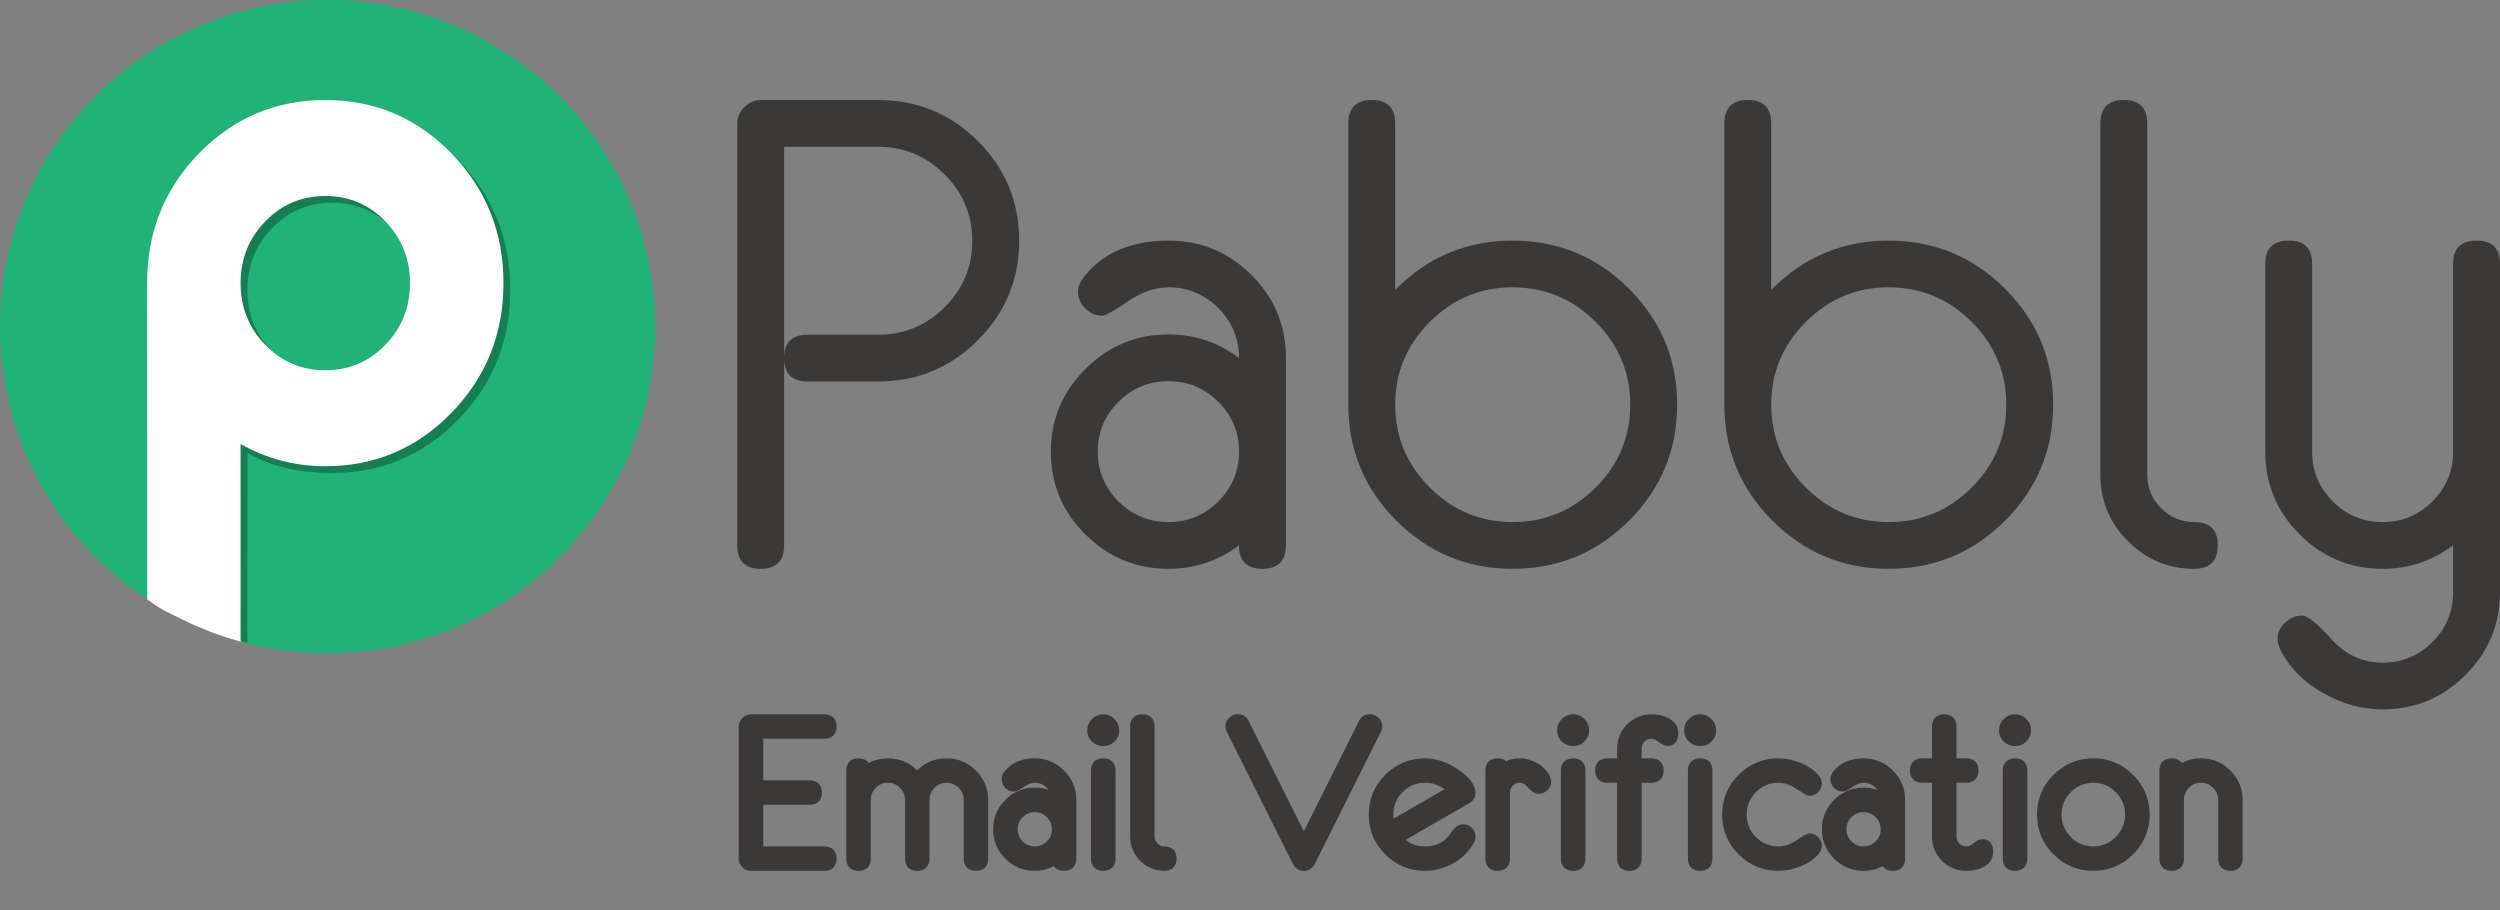 <svg xmlns="http://www.w3.org/2000/svg" width="511" height="186" viewBox="0 0 511 186" fill="none"><rect x="0" y="0" width="511" height="186" fill="#808080" stroke="none"/><path d="M133.903 66.762C133.903 103.635 103.927 133.524 66.952 133.524C55.358 133.524 44.453 130.587 34.945 125.416C14.126 114.095 0 92.074 0 66.762C0 29.891 29.975 0 66.951 0C103.927 0 133.903 29.891 133.903 66.762Z" fill="#20B276"></path><path d="M93.673 85.751C86.589 93.031 77.991 96.674 67.883 96.674C61.713 96.674 55.981 95.632 50.607 92.608L50.542 131.374L50.033 131.237L49.718 131.156L49.346 130.955L49.171 130.638L49.009 130.281L49.188 130.057L31.46 108.979L31.466 59.153C31.466 48.771 35.007 39.953 42.092 32.699C49.176 25.444 57.773 21.817 67.883 21.817C77.991 21.817 86.588 25.457 93.673 32.739C100.757 40.02 104.3 48.855 104.3 59.245C104.3 69.636 100.757 78.471 93.673 85.751ZM80.151 46.626C76.787 43.166 72.698 41.437 67.883 41.437C63.066 41.437 58.977 43.166 55.614 46.626C52.251 50.086 50.569 54.291 50.569 59.246C50.569 64.2 52.25 68.406 55.614 71.865C58.977 75.326 63.066 77.056 67.883 77.056C72.698 77.056 76.787 75.326 80.151 71.865C83.514 68.406 85.196 64.2 85.196 59.246C85.196 54.291 83.514 50.085 80.151 46.626Z" fill="#147F52"></path><path d="M92.28 84.375C85.195 91.656 76.599 95.298 66.49 95.298C60.32 95.298 54.55 93.785 49.176 90.76L49.171 131.145C49.171 131.145 47.863 130.786 46.161 130.238C45.741 130.103 45.318 129.958 44.873 129.802C44.662 129.727 44.559 129.683 44.342 129.621C43.785 129.461 43.079 129.152 42.535 128.941C40.708 128.231 39.227 127.555 39.191 127.538C39.155 127.521 33.923 125.033 33.333 124.665C32.805 124.336 32.335 124.078 31.932 123.789C31.803 123.698 31.705 123.632 31.583 123.548C30.625 122.891 30.089 122.514 30.089 122.514L30.073 57.778C30.073 47.395 33.615 38.578 40.7 31.324C47.784 24.068 56.38 20.442 66.49 20.442C76.599 20.442 85.196 24.082 92.28 31.363C99.364 38.644 102.908 47.48 102.908 57.87C102.907 68.259 99.364 77.094 92.28 84.375ZM78.758 45.249C75.394 41.789 71.305 40.06 66.489 40.06C61.673 40.06 57.584 41.789 54.221 45.249C50.857 48.709 49.176 52.915 49.176 57.87C49.176 62.824 50.857 67.029 54.221 70.489C57.584 73.95 61.673 75.68 66.489 75.68C71.304 75.68 75.394 73.95 78.758 70.489C82.121 67.029 83.803 62.824 83.803 57.87C83.803 52.915 82.121 48.709 78.758 45.249Z" fill="white"></path><path d="M150.69 111.452V25.258C150.69 23.984 151.175 22.863 152.145 21.895C153.113 20.928 154.236 20.444 155.515 20.444H179.505C187.479 20.444 194.276 23.249 199.893 28.857C205.51 34.465 208.319 41.25 208.319 49.211C208.319 57.128 205.506 63.901 199.882 69.532C194.256 75.162 187.451 77.976 179.466 77.976H165.038C161.862 77.976 160.273 76.374 160.273 73.166V111.455C160.273 114.663 158.676 116.266 155.482 116.266C152.287 116.266 150.69 114.662 150.69 111.452ZM160.273 73.166C160.273 70.003 161.862 68.421 165.04 68.421H179.472C184.767 68.421 189.303 66.548 193.076 62.801C196.85 59.054 198.737 54.535 198.737 49.244C198.737 43.955 196.85 39.425 193.076 35.655C189.303 31.886 184.767 30.001 179.472 30.001H160.273V73.166Z" fill="#3B3938"></path><path d="M262.84 111.45C262.84 114.661 261.232 116.266 258.016 116.266C254.8 116.266 253.214 114.663 253.258 111.455C248.984 114.663 244.181 116.266 238.851 116.266C232.242 116.266 226.58 113.927 221.866 109.248C217.151 104.569 214.794 98.934 214.794 92.343C214.794 85.753 217.151 80.108 221.866 75.407C226.58 70.706 232.242 68.355 238.851 68.355C244.181 68.355 248.984 69.959 253.258 73.166C253.258 69.195 251.847 65.796 249.029 62.971C246.208 60.146 242.816 58.733 238.851 58.733C236.075 58.733 233.288 59.701 230.491 61.633C227.692 63.567 225.964 64.533 225.303 64.533C223.981 64.533 222.825 64.037 221.833 63.044C220.842 62.052 220.346 60.893 220.346 59.569C220.346 58.511 220.852 57.386 221.866 56.194C225.788 51.517 231.449 49.178 238.851 49.178C245.46 49.178 251.11 51.521 255.803 56.204C260.495 60.887 262.841 66.528 262.841 73.125V111.45H262.84ZM253.258 92.311C253.258 88.348 251.844 84.957 249.018 82.139C246.192 79.321 242.791 77.911 238.818 77.911C234.843 77.911 231.443 79.321 228.617 82.139C225.791 84.957 224.378 88.348 224.378 92.311C224.378 96.274 225.791 99.665 228.617 102.483C231.443 105.301 234.844 106.71 238.818 106.71C242.791 106.71 246.192 105.301 249.018 102.483C251.844 99.665 253.258 96.274 253.258 92.311Z" fill="#3B3938"></path><path d="M342.806 82.689C342.806 91.969 339.524 99.884 332.959 106.438C326.393 112.991 318.463 116.267 309.167 116.267C299.915 116.267 292.006 112.992 285.441 106.441C278.876 99.89 275.594 91.977 275.594 82.7V25.258C275.594 22.05 277.202 20.444 280.419 20.444C283.591 20.444 285.177 22.051 285.177 25.264V59.261C291.786 52.539 299.782 49.178 309.167 49.178C318.463 49.178 326.393 52.454 332.959 59.007C339.524 65.561 342.806 73.454 342.806 82.689ZM333.223 82.689C333.223 76.134 330.865 70.504 326.152 65.795C321.437 61.088 315.776 58.733 309.167 58.733C302.602 58.733 296.963 61.088 292.249 65.795C287.534 70.504 285.177 76.134 285.177 82.689C285.177 89.288 287.534 94.942 292.249 99.65C296.963 104.358 302.602 106.711 309.167 106.711C315.776 106.711 321.437 104.358 326.152 99.65C330.865 94.942 333.223 89.288 333.223 82.689Z" fill="#3B3938"></path><path d="M419.667 82.689C419.667 91.969 416.384 99.884 409.82 106.438C403.254 112.991 395.324 116.267 386.028 116.267C376.776 116.267 368.867 112.992 362.302 106.441C355.737 99.89 352.455 91.977 352.455 82.7V25.258C352.455 22.05 354.063 20.444 357.28 20.444C360.452 20.444 362.037 22.051 362.037 25.264V59.261C368.646 52.539 376.643 49.178 386.027 49.178C395.324 49.178 403.254 52.454 409.82 59.007C416.384 65.561 419.667 73.454 419.667 82.689ZM410.084 82.689C410.084 76.134 407.726 70.504 403.012 65.795C398.298 61.088 392.637 58.733 386.028 58.733C379.462 58.733 373.823 61.088 369.11 65.795C364.395 70.504 362.038 76.134 362.038 82.689C362.038 89.288 364.395 94.942 369.11 99.65C373.823 104.358 379.463 106.711 386.028 106.711C392.637 106.711 398.298 104.358 403.012 99.65C407.727 94.942 410.084 89.288 410.084 82.689Z" fill="#3B3938"></path><path d="M453.306 111.455C453.306 114.663 451.697 116.266 448.482 116.266C443.237 116.266 438.733 114.387 434.966 110.627C431.2 106.869 429.316 102.351 429.316 97.075V25.258C429.316 22.05 430.924 20.444 434.14 20.444C437.313 20.444 438.898 22.05 438.898 25.259V97.082C438.898 99.719 439.845 101.984 441.74 103.875C443.634 105.765 445.881 106.711 448.481 106.711C451.697 106.711 453.306 108.292 453.306 111.455Z" fill="#3B3938"></path><path d="M511 121.061C511 127.612 508.654 133.239 503.961 137.944C499.269 142.646 493.618 145 487.009 145C482.867 145 478.881 143.922 475.048 141.771C471.082 139.573 468.151 136.696 466.258 133.137C465.773 132.17 465.531 131.314 465.531 130.568C465.531 129.292 466.048 128.184 467.084 127.24C468.119 126.294 469.275 125.823 470.554 125.823C471.654 125.823 473.648 127.426 476.535 130.634C479.42 133.84 482.912 135.444 487.01 135.444C490.975 135.444 494.368 134.037 497.187 131.227C500.006 128.414 501.417 125.032 501.417 121.078V111.456C497.143 114.664 492.341 116.267 487.01 116.267C480.401 116.267 474.751 113.925 470.058 109.242C465.365 104.559 463.02 98.918 463.02 92.321V53.929C463.02 50.762 464.627 49.179 467.844 49.179C471.016 49.179 472.602 50.762 472.602 53.929V92.328C472.602 96.287 474.012 99.674 476.832 102.489C479.651 105.305 483.044 106.711 487.009 106.711C490.974 106.711 494.367 105.305 497.187 102.489C500.006 99.674 501.417 96.287 501.417 92.328V53.929C501.417 50.762 503.024 49.179 506.241 49.179C509.413 49.179 510.999 50.761 510.999 53.927V121.061H511Z" fill="#3B3938"></path><path d="M169.996 175.493C169.996 176.498 169.501 177 168.51 177H153.501C153.102 177 152.751 176.849 152.448 176.546C152.145 176.243 151.994 175.892 151.994 175.493V148.51C151.994 148.111 152.145 147.76 152.448 147.457C152.751 147.154 153.102 147.003 153.501 147.003H168.51C169.501 147.003 169.996 147.505 169.996 148.51C169.996 149.501 169.501 149.996 168.51 149.996H155.008V160.505H165.495C166.5 160.505 167.003 161 167.003 161.991C167.003 162.996 166.5 163.498 165.495 163.498H155.008V174.006H168.51C169.501 174.006 169.996 174.502 169.996 175.493ZM200.982 175.493C200.982 176.498 200.479 177 199.475 177C198.484 177 197.988 176.498 197.988 175.493V163.498C197.988 162.259 197.548 161.2 196.667 160.319C195.786 159.438 194.726 158.997 193.488 158.997C192.249 158.997 191.189 159.438 190.308 160.319C189.427 161.2 188.987 162.259 188.987 163.498V175.493C188.987 176.498 188.485 177 187.48 177C186.489 177 185.993 176.498 185.993 175.493V163.498C185.993 162.259 185.546 161.2 184.651 160.319C183.771 159.438 182.718 158.997 181.493 158.997C180.254 158.997 179.194 159.438 178.313 160.319C177.433 161.2 176.992 162.259 176.992 163.498V175.493C176.992 176.498 176.49 177 175.485 177C174.48 177 173.978 176.498 173.978 175.493V157.49C173.978 156.499 174.48 156.004 175.485 156.004C176.49 156.004 176.992 156.499 176.992 157.49C178.313 156.499 179.814 156.004 181.493 156.004C183.984 156.004 185.98 157.002 187.48 158.997C188.98 157.002 190.983 156.004 193.488 156.004C195.552 156.004 197.314 156.74 198.773 158.213C200.245 159.672 200.982 161.434 200.982 163.498V175.493ZM219 175.493C219 176.498 218.498 177 217.493 177C216.488 177 215.993 176.498 216.006 175.493C214.671 176.498 213.171 177 211.506 177C209.441 177 207.673 176.271 206.2 174.812C204.727 173.339 203.991 171.57 203.991 169.506C203.991 167.441 204.727 165.673 206.2 164.2C207.673 162.727 209.441 161.991 211.506 161.991C213.171 161.991 214.671 162.493 216.006 163.498C216.006 162.259 215.566 161.2 214.685 160.319C213.804 159.438 212.745 158.997 211.506 158.997C210.639 158.997 209.765 159.3 208.884 159.906C208.017 160.498 207.48 160.794 207.274 160.794C206.861 160.794 206.496 160.642 206.179 160.339C205.877 160.023 205.725 159.658 205.725 159.245C205.725 158.915 205.883 158.564 206.2 158.192C207.425 156.733 209.194 156.004 211.506 156.004C213.57 156.004 215.332 156.74 216.791 158.213C218.264 159.672 219 161.434 219 163.498V175.493ZM216.006 169.506C216.006 168.267 215.566 167.207 214.685 166.326C213.804 165.446 212.745 165.005 211.506 165.005C210.267 165.005 209.207 165.446 208.326 166.326C207.446 167.207 207.005 168.267 207.005 169.506C207.005 170.745 207.446 171.804 208.326 172.685C209.207 173.566 210.267 174.006 211.506 174.006C212.745 174.006 213.804 173.566 214.685 172.685C215.566 171.804 216.006 170.745 216.006 169.506ZM227.772 149.274C227.772 149.893 227.545 150.423 227.09 150.863C226.65 151.29 226.12 151.503 225.501 151.503C224.881 151.503 224.345 151.29 223.89 150.863C223.45 150.423 223.23 149.893 223.23 149.274C223.23 148.654 223.45 148.124 223.89 147.684C224.345 147.23 224.881 147.003 225.501 147.003C226.12 147.003 226.65 147.23 227.09 147.684C227.545 148.124 227.772 148.654 227.772 149.274ZM227.008 157.49V175.493C227.008 176.498 226.505 177 225.501 177C224.496 177 223.994 176.498 223.994 175.493V157.49C223.994 156.499 224.496 156.004 225.501 156.004C226.505 156.004 227.008 156.499 227.008 157.49ZM239.497 175.493C239.497 176.498 238.994 177 237.99 177C236.352 177 234.941 176.415 233.757 175.245C232.588 174.062 232.003 172.644 232.003 170.992V148.51C232.003 147.505 232.505 147.003 233.51 147.003C234.501 147.003 234.996 147.505 234.996 148.51V170.992C234.996 171.818 235.292 172.527 235.884 173.119C236.476 173.711 237.178 174.006 237.99 174.006C238.994 174.006 239.497 174.502 239.497 175.493ZM281.535 148.448C281.535 148.695 281.473 148.936 281.349 149.17L267.971 175.906C267.613 176.649 267.124 177.021 266.505 177.021C265.899 177.021 265.411 176.649 265.039 175.906L251.661 149.17C251.537 148.936 251.475 148.695 251.475 148.448C251.475 148.049 251.634 147.705 251.95 147.415C252.281 147.126 252.652 146.982 253.065 146.982C253.643 146.982 254.07 147.264 254.345 147.828L266.505 172.148L278.665 147.828C278.94 147.264 279.374 146.982 279.966 146.982C280.365 146.982 280.723 147.126 281.039 147.415C281.37 147.705 281.535 148.049 281.535 148.448ZM300.592 170.972C300.592 171.206 300.523 171.467 300.385 171.756C299.546 173.339 298.272 174.612 296.566 175.575C294.873 176.525 293.111 177 291.281 177C288.39 177 285.913 175.975 283.848 173.924C281.798 171.873 280.772 169.396 280.772 166.492C280.772 163.601 281.798 161.131 283.848 159.08C285.913 157.029 288.39 156.004 291.281 156.004C292.313 156.004 293.393 156.197 294.522 156.582C295.802 157.022 297.054 157.724 298.279 158.688C299.807 159.885 300.571 161.014 300.571 162.074C300.571 162.61 300.323 163.016 299.828 163.292L285.665 171.467C287.152 173.16 289.023 174.006 291.281 174.006C293.648 174.006 295.534 173.146 296.937 171.426C297.116 171.164 297.398 170.779 297.784 170.27C298.183 169.747 298.596 169.485 299.023 169.485C299.435 169.485 299.8 169.63 300.117 169.919C300.433 170.208 300.592 170.559 300.592 170.972ZM296.896 161.537C295.396 159.844 293.524 158.997 291.281 158.997C289.216 158.997 287.447 159.734 285.975 161.206C284.516 162.679 283.786 164.441 283.786 166.492C283.786 167.317 283.91 168.116 284.158 168.886L296.896 161.537ZM316.056 159.803C316.056 160.202 315.891 160.546 315.56 160.835C315.244 161.124 314.886 161.268 314.487 161.268C314.088 161.268 313.565 160.89 312.918 160.133C312.271 159.376 311.507 158.997 310.626 158.997C309.8 158.997 309.092 159.293 308.5 159.885C307.922 160.477 307.633 161.179 307.633 161.991V175.493C307.633 176.498 307.13 177 306.126 177C305.121 177 304.619 176.498 304.619 175.493V157.49C304.619 156.499 305.121 156.004 306.126 156.004C306.8 156.004 307.261 156.293 307.509 156.871C308.459 156.293 309.498 156.004 310.626 156.004C311.659 156.004 312.663 156.279 313.64 156.83C314.631 157.38 315.361 158.103 315.829 158.997C315.98 159.3 316.056 159.569 316.056 159.803ZM323.818 149.274C323.818 149.893 323.591 150.423 323.137 150.863C322.697 151.29 322.167 151.503 321.548 151.503C320.928 151.503 320.391 151.29 319.937 150.863C319.497 150.423 319.277 149.893 319.277 149.274C319.277 148.654 319.497 148.124 319.937 147.684C320.391 147.23 320.928 147.003 321.548 147.003C322.167 147.003 322.697 147.23 323.137 147.684C323.591 148.124 323.818 148.654 323.818 149.274ZM323.055 157.49V175.493C323.055 176.498 322.552 177 321.548 177C320.543 177 320.04 176.498 320.04 175.493V157.49C320.04 156.499 320.543 156.004 321.548 156.004C322.552 156.004 323.055 156.499 323.055 157.49ZM342.047 149.934C342.047 150.953 341.648 151.462 340.849 151.462C340.56 151.462 340.106 151.221 339.487 150.739C338.868 150.244 338.221 149.996 337.546 149.996C336.72 149.996 336.012 150.292 335.42 150.884C334.842 151.476 334.553 152.178 334.553 152.99V156.004H337.546C338.551 156.004 339.053 156.499 339.053 157.49C339.053 158.495 338.551 158.997 337.546 158.997H334.553V175.493C334.553 176.498 334.05 177 333.046 177C332.041 177 331.538 176.498 331.538 175.493V158.997H328.545C327.54 158.997 327.038 158.495 327.038 157.49C327.038 156.499 327.54 156.004 328.545 156.004H331.538V152.99C331.538 151.352 332.123 149.948 333.293 148.778C334.477 147.594 335.895 147.003 337.546 147.003C338.675 147.003 339.652 147.209 340.478 147.622C341.524 148.145 342.047 148.916 342.047 149.934ZM349.787 149.274C349.787 149.893 349.56 150.423 349.106 150.863C348.666 151.29 348.136 151.503 347.516 151.503C346.897 151.503 346.36 151.29 345.906 150.863C345.466 150.423 345.245 149.893 345.245 149.274C345.245 148.654 345.466 148.124 345.906 147.684C346.36 147.23 346.897 147.003 347.516 147.003C348.136 147.003 348.666 147.23 349.106 147.684C349.56 148.124 349.787 148.654 349.787 149.274ZM349.023 157.49V175.493C349.023 176.498 348.521 177 347.516 177C346.512 177 346.009 176.498 346.009 175.493V157.49C346.009 156.499 346.512 156.004 347.516 156.004C348.521 156.004 349.023 156.499 349.023 157.49ZM371.401 160.112C371.401 160.525 371.243 160.89 370.927 161.206C370.624 161.509 370.266 161.661 369.853 161.661C369.729 161.661 368.986 161.22 367.623 160.339C366.275 159.445 364.905 158.997 363.515 158.997C361.45 158.997 359.682 159.734 358.209 161.206C356.75 162.679 356.021 164.441 356.021 166.492C356.021 168.556 356.75 170.325 358.209 171.797C359.682 173.27 361.45 174.006 363.515 174.006C364.891 174.006 366.254 173.566 367.603 172.685C368.965 171.791 369.715 171.343 369.853 171.343C370.252 171.343 370.603 171.502 370.906 171.818C371.223 172.135 371.381 172.492 371.381 172.892C371.381 173.222 371.229 173.573 370.927 173.945C370.128 174.88 369 175.631 367.541 176.195C366.178 176.732 364.836 177 363.515 177C360.625 177 358.147 175.975 356.083 173.924C354.032 171.873 353.007 169.396 353.007 166.492C353.007 163.601 354.032 161.131 356.083 159.08C358.147 157.029 360.625 156.004 363.515 156.004C364.836 156.004 366.178 156.272 367.541 156.809C369 157.387 370.128 158.144 370.927 159.08C371.243 159.438 371.401 159.782 371.401 160.112ZM388.406 175.493C388.406 176.498 387.904 177 386.899 177C385.894 177 385.399 176.498 385.413 175.493C384.078 176.498 382.577 177 380.912 177C378.848 177 377.079 176.271 375.606 174.812C374.134 173.339 373.397 171.57 373.397 169.506C373.397 167.441 374.134 165.673 375.606 164.2C377.079 162.727 378.848 161.991 380.912 161.991C382.577 161.991 384.078 162.493 385.413 163.498C385.413 162.259 384.972 161.2 384.091 160.319C383.211 159.438 382.151 158.997 380.912 158.997C380.045 158.997 379.171 159.3 378.29 159.906C377.423 160.498 376.886 160.794 376.68 160.794C376.267 160.794 375.902 160.642 375.586 160.339C375.283 160.023 375.131 159.658 375.131 159.245C375.131 158.915 375.29 158.564 375.606 158.192C376.831 156.733 378.6 156.004 380.912 156.004C382.977 156.004 384.738 156.74 386.197 158.213C387.67 159.672 388.406 161.434 388.406 163.498V175.493ZM385.413 169.506C385.413 168.267 384.972 167.207 384.091 166.326C383.211 165.446 382.151 165.005 380.912 165.005C379.673 165.005 378.614 165.446 377.733 166.326C376.852 167.207 376.411 168.267 376.411 169.506C376.411 170.745 376.852 171.804 377.733 172.685C378.614 173.566 379.673 174.006 380.912 174.006C382.151 174.006 383.211 173.566 384.091 172.685C384.972 171.804 385.413 170.745 385.413 169.506ZM406.406 174.068C406.406 175.087 405.883 175.858 404.837 176.381C404.011 176.794 403.034 177 401.906 177C400.254 177 398.836 176.415 397.653 175.245C396.483 174.062 395.898 172.644 395.898 170.992V158.997H392.904C391.9 158.997 391.397 158.495 391.397 157.49C391.397 156.499 391.9 156.004 392.904 156.004H395.898V148.51C395.898 147.505 396.4 147.003 397.405 147.003C398.41 147.003 398.912 147.505 398.912 148.51V156.004H401.906C402.91 156.004 403.413 156.499 403.413 157.49C403.413 158.495 402.91 158.997 401.906 158.997H398.912V170.992C398.912 171.818 399.201 172.527 399.779 173.119C400.371 173.711 401.08 174.006 401.906 174.006C402.58 174.006 403.227 173.759 403.846 173.263C404.466 172.768 404.92 172.52 405.209 172.52C406.007 172.52 406.406 173.036 406.406 174.068ZM414.147 149.274C414.147 149.893 413.92 150.423 413.465 150.863C413.025 151.29 412.495 151.503 411.876 151.503C411.256 151.503 410.72 151.29 410.265 150.863C409.825 150.423 409.605 149.893 409.605 149.274C409.605 148.654 409.825 148.124 410.265 147.684C410.72 147.23 411.256 147.003 411.876 147.003C412.495 147.003 413.025 147.23 413.465 147.684C413.92 148.124 414.147 148.654 414.147 149.274ZM413.383 157.49V175.493C413.383 176.498 412.88 177 411.876 177C410.871 177 410.369 176.498 410.369 175.493V157.49C410.369 156.499 410.871 156.004 411.876 156.004C412.88 156.004 413.383 156.499 413.383 157.49ZM438.383 166.492C438.383 169.396 437.35 171.873 435.286 173.924C433.235 175.975 430.765 177 427.874 177C424.984 177 422.507 175.975 420.442 173.924C418.391 171.873 417.366 169.396 417.366 166.492C417.366 163.601 418.391 161.131 420.442 159.08C422.507 157.029 424.984 156.004 427.874 156.004C430.765 156.004 433.235 157.029 435.286 159.08C437.35 161.131 438.383 163.601 438.383 166.492ZM435.369 166.492C435.369 164.441 434.632 162.679 433.16 161.206C431.701 159.734 429.939 158.997 427.874 158.997C425.81 158.997 424.041 159.734 422.569 161.206C421.11 162.679 420.38 164.441 420.38 166.492C420.38 168.556 421.11 170.325 422.569 171.797C424.041 173.27 425.81 174.006 427.874 174.006C429.939 174.006 431.701 173.27 433.16 171.797C434.632 170.325 435.369 168.556 435.369 166.492ZM457.393 175.493C457.393 176.498 456.891 177 455.886 177C454.895 177 454.4 176.498 454.4 175.493V163.498C454.4 162.259 453.952 161.2 453.058 160.319C452.177 159.438 451.124 158.997 449.899 158.997C448.66 158.997 447.601 159.438 446.72 160.319C445.839 161.2 445.398 162.259 445.398 163.498V175.493C445.398 176.498 444.896 177 443.891 177C442.887 177 442.384 176.498 442.384 175.493V157.49C442.384 156.499 442.887 156.004 443.891 156.004C444.896 156.004 445.398 156.499 445.398 157.49C446.72 156.499 448.22 156.004 449.899 156.004C451.95 156.004 453.711 156.74 455.184 158.213C456.657 159.672 457.393 161.434 457.393 163.498V175.493Z" fill="#3B3838"></path><path d="M155.008 149.996V148.996H154.008V149.996H155.008ZM155.008 160.505H154.008V161.505H155.008V160.505ZM155.008 163.498V162.498H154.008V163.498H155.008ZM155.008 174.006H154.008V175.006H155.008V174.006ZM168.996 175.493C168.996 175.665 168.975 175.775 168.953 175.84C168.933 175.9 168.915 175.918 168.913 175.921C168.91 175.923 168.894 175.94 168.84 175.958C168.78 175.979 168.676 176 168.51 176V178C169.163 178 169.836 177.833 170.336 177.325C170.835 176.82 170.996 176.146 170.996 175.493H168.996ZM168.51 176H153.501V178H168.51V176ZM153.501 176C153.387 176 153.285 175.969 153.155 175.839L151.741 177.253C152.216 177.728 152.816 178 153.501 178V176ZM153.155 175.839C153.024 175.708 152.994 175.606 152.994 175.493H150.994C150.994 176.178 151.265 176.778 151.741 177.253L153.155 175.839ZM152.994 175.493V148.51H150.994V175.493H152.994ZM152.994 148.51C152.994 148.396 153.024 148.294 153.155 148.164L151.741 146.75C151.265 147.225 150.994 147.825 150.994 148.51H152.994ZM153.155 148.164C153.285 148.034 153.387 148.003 153.501 148.003V146.003C152.816 146.003 152.216 146.274 151.741 146.75L153.155 148.164ZM153.501 148.003H168.51V146.003H153.501V148.003ZM168.51 148.003C168.676 148.003 168.78 148.024 168.84 148.044C168.894 148.063 168.91 148.079 168.913 148.082C168.915 148.084 168.933 148.102 168.953 148.163C168.975 148.227 168.996 148.338 168.996 148.51H170.996C170.996 147.857 170.835 147.182 170.336 146.677C169.836 146.169 169.163 146.003 168.51 146.003V148.003ZM168.996 148.51C168.996 148.677 168.975 148.783 168.955 148.844C168.936 148.9 168.919 148.916 168.917 148.917C168.916 148.919 168.9 148.936 168.844 148.955C168.783 148.975 168.677 148.996 168.51 148.996V150.996C169.159 150.996 169.83 150.833 170.332 150.332C170.833 149.83 170.996 149.159 170.996 148.51H168.996ZM168.51 148.996H155.008V150.996H168.51V148.996ZM154.008 149.996V160.505H156.008V149.996H154.008ZM155.008 161.505H165.495V159.505H155.008V161.505ZM165.495 161.505C165.667 161.505 165.778 161.526 165.843 161.547C165.903 161.567 165.921 161.585 165.924 161.588C165.926 161.591 165.943 161.606 165.961 161.661C165.981 161.72 166.003 161.825 166.003 161.991H168.003C168.003 161.338 167.836 160.665 167.328 160.164C166.823 159.666 166.149 159.505 165.495 159.505V161.505ZM166.003 161.991C166.003 162.162 165.981 162.271 165.96 162.334C165.94 162.393 165.922 162.411 165.919 162.414C165.915 162.418 165.897 162.436 165.839 162.455C165.775 162.476 165.666 162.498 165.495 162.498V164.498C166.152 164.498 166.828 164.333 167.333 163.828C167.838 163.324 168.003 162.647 168.003 161.991H166.003ZM165.495 162.498H155.008V164.498H165.495V162.498ZM154.008 163.498V174.006H156.008V163.498H154.008ZM155.008 175.006H168.51V173.006H155.008V175.006ZM168.51 175.006C168.677 175.006 168.783 175.028 168.844 175.048C168.9 175.067 168.916 175.083 168.917 175.085C168.919 175.087 168.936 175.103 168.955 175.159C168.975 175.22 168.996 175.326 168.996 175.493H170.996C170.996 174.843 170.833 174.172 170.332 173.671C169.83 173.17 169.159 173.006 168.51 173.006V175.006ZM196.667 160.319L197.374 159.612L197.374 159.612L196.667 160.319ZM184.651 160.319L183.944 161.026L183.95 161.031L184.651 160.319ZM178.313 160.319L179.021 161.026L179.021 161.026L178.313 160.319ZM176.992 157.49H175.992V159.49L177.592 158.29L176.992 157.49ZM187.48 158.997L186.681 159.598L187.48 160.662L188.279 159.598L187.48 158.997ZM198.773 158.213L198.062 158.917L198.069 158.923L198.773 158.213ZM199.982 175.493C199.982 175.664 199.96 175.773 199.939 175.836C199.919 175.895 199.901 175.913 199.898 175.916C199.894 175.92 199.877 175.938 199.818 175.957C199.754 175.978 199.646 176 199.475 176V178C200.131 178 200.807 177.835 201.312 177.33C201.817 176.825 201.982 176.149 201.982 175.493H199.982ZM199.475 176C199.309 176 199.204 175.979 199.145 175.958C199.09 175.94 199.074 175.923 199.072 175.921C199.069 175.918 199.051 175.9 199.031 175.84C199.01 175.775 198.988 175.665 198.988 175.493H196.988C196.988 176.146 197.15 176.82 197.648 177.325C198.149 177.833 198.822 178 199.475 178V176ZM198.988 175.493V163.498H196.988V175.493H198.988ZM198.988 163.498C198.988 161.992 198.441 160.679 197.374 159.612L195.96 161.026C196.654 161.72 196.988 162.526 196.988 163.498H198.988ZM197.374 159.612C196.307 158.544 194.993 157.997 193.488 157.997V159.997C194.459 159.997 195.265 160.331 195.96 161.026L197.374 159.612ZM193.488 157.997C191.982 157.997 190.668 158.544 189.601 159.612L191.015 161.026C191.71 160.331 192.516 159.997 193.488 159.997V157.997ZM189.601 159.612C188.534 160.679 187.987 161.992 187.987 163.498H189.987C189.987 162.526 190.321 161.72 191.015 161.026L189.601 159.612ZM187.987 163.498V175.493H189.987V163.498H187.987ZM187.987 175.493C187.987 175.664 187.965 175.773 187.944 175.836C187.925 175.895 187.907 175.913 187.903 175.916C187.9 175.92 187.882 175.938 187.823 175.957C187.759 175.978 187.651 176 187.48 176V178C188.136 178 188.812 177.835 189.317 177.33C189.822 176.825 189.987 176.149 189.987 175.493H187.987ZM187.48 176C187.314 176 187.209 175.979 187.15 175.958C187.095 175.94 187.079 175.923 187.077 175.921C187.074 175.918 187.056 175.9 187.036 175.84C187.015 175.775 186.993 175.665 186.993 175.493H184.993C184.993 176.146 185.155 176.82 185.653 177.325C186.154 177.833 186.827 178 187.48 178V176ZM186.993 175.493V163.498H184.993V175.493H186.993ZM186.993 163.498C186.993 161.987 186.436 160.672 185.353 159.606L183.95 161.031C184.657 161.727 184.993 162.531 184.993 163.498H186.993ZM185.359 159.612C184.294 158.547 182.988 157.997 181.493 157.997V159.997C182.447 159.997 183.247 160.329 183.944 161.026L185.359 159.612ZM181.493 157.997C179.987 157.997 178.674 158.544 177.606 159.612L179.021 161.026C179.715 160.331 180.521 159.997 181.493 159.997V157.997ZM177.606 159.612C176.539 160.679 175.992 161.992 175.992 163.498H177.992C177.992 162.526 178.326 161.72 179.021 161.026L177.606 159.612ZM175.992 163.498V175.493H177.992V163.498H175.992ZM175.992 175.493C175.992 175.664 175.97 175.773 175.949 175.836C175.93 175.895 175.912 175.913 175.908 175.916C175.905 175.92 175.887 175.938 175.828 175.957C175.765 175.978 175.656 176 175.485 176V178C176.142 178 176.818 177.835 177.322 177.33C177.827 176.825 177.992 176.149 177.992 175.493H175.992ZM175.485 176C175.314 176 175.205 175.978 175.142 175.957C175.083 175.938 175.065 175.92 175.062 175.916C175.058 175.913 175.04 175.895 175.021 175.836C175 175.773 174.978 175.664 174.978 175.493H172.978C172.978 176.149 173.143 176.825 173.648 177.33C174.152 177.835 174.829 178 175.485 178V176ZM174.978 175.493V157.49H172.978V175.493H174.978ZM174.978 157.49C174.978 157.324 174.999 157.22 175.019 157.16C175.038 157.106 175.054 157.09 175.057 157.087C175.06 157.085 175.078 157.067 175.138 157.047C175.203 157.025 175.313 157.004 175.485 157.004V155.004C174.832 155.004 174.158 155.165 173.652 155.664C173.145 156.164 172.978 156.837 172.978 157.49H174.978ZM175.485 157.004C175.657 157.004 175.767 157.025 175.832 157.047C175.892 157.067 175.91 157.085 175.913 157.087C175.916 157.09 175.932 157.106 175.951 157.16C175.971 157.22 175.992 157.324 175.992 157.49H177.992C177.992 156.837 177.825 156.164 177.318 155.664C176.812 155.165 176.138 155.004 175.485 155.004V157.004ZM177.592 158.29C178.737 157.431 180.026 157.004 181.493 157.004V155.004C179.601 155.004 177.89 155.567 176.392 156.69L177.592 158.29ZM181.493 157.004C183.669 157.004 185.369 157.853 186.681 159.598L188.279 158.397C186.591 156.15 184.299 155.004 181.493 155.004V157.004ZM188.279 159.598C189.59 157.855 191.296 157.004 193.488 157.004V155.004C190.67 155.004 188.37 156.149 186.681 158.397L188.279 159.598ZM193.488 157.004C195.284 157.004 196.79 157.633 198.062 158.917L199.483 157.509C197.837 155.848 195.82 155.004 193.488 155.004V157.004ZM198.069 158.923C199.353 160.195 199.982 161.702 199.982 163.498H201.982C201.982 161.165 201.138 159.148 199.477 157.502L198.069 158.923ZM199.982 163.498V175.493H201.982V163.498H199.982ZM216.006 175.493L217.006 175.507L217.034 173.468L215.405 174.694L216.006 175.493ZM206.2 174.812L205.493 175.519L205.496 175.522L206.2 174.812ZM206.2 164.2L206.907 164.907L206.907 164.907L206.2 164.2ZM216.006 163.498L215.405 164.297L217.006 165.502V163.498H216.006ZM214.685 160.319L213.978 161.026L213.978 161.026L214.685 160.319ZM208.884 159.906L209.448 160.732L209.45 160.73L208.884 159.906ZM206.179 160.339L205.457 161.031L205.472 161.047L205.488 161.062L206.179 160.339ZM206.2 158.192L206.961 158.841L206.966 158.835L206.2 158.192ZM216.791 158.213L216.081 158.917L216.087 158.923L216.791 158.213ZM214.685 166.326L213.978 167.034L213.978 167.034L214.685 166.326ZM208.326 166.326L207.619 165.619L207.619 165.619L208.326 166.326ZM208.326 172.685L207.619 173.392L207.619 173.392L208.326 172.685ZM214.685 172.685L213.978 171.978L213.978 171.978L214.685 172.685ZM218 175.493C218 175.664 217.978 175.773 217.957 175.836C217.938 175.895 217.92 175.913 217.916 175.916C217.913 175.92 217.895 175.938 217.836 175.957C217.773 175.978 217.664 176 217.493 176V178C218.149 178 218.825 177.835 219.33 177.33C219.835 176.825 220 176.149 220 175.493H218ZM217.493 176C217.322 176 217.214 175.978 217.152 175.958C217.096 175.939 217.08 175.922 217.08 175.921C217.079 175.92 217.062 175.905 217.044 175.848C217.024 175.786 217.004 175.678 217.006 175.507L215.007 175.479C214.998 176.134 215.153 176.815 215.656 177.325C216.159 177.836 216.838 178 217.493 178V176ZM215.405 174.694C214.243 175.569 212.953 176 211.506 176V178C213.389 178 215.1 177.427 216.608 176.292L215.405 174.694ZM211.506 176C209.706 176 208.19 175.375 206.904 174.101L205.496 175.522C207.155 177.166 209.176 178 211.506 178V176ZM206.907 174.105C205.62 172.817 204.991 171.302 204.991 169.506H202.991C202.991 171.838 203.835 173.86 205.493 175.519L206.907 174.105ZM204.991 169.506C204.991 167.709 205.62 166.194 206.907 164.907L205.493 163.493C203.835 165.151 202.991 167.173 202.991 169.506H204.991ZM206.907 164.907C208.194 163.62 209.709 162.991 211.506 162.991V160.991C209.173 160.991 207.151 161.835 205.493 163.493L206.907 164.907ZM211.506 162.991C212.953 162.991 214.243 163.422 215.405 164.297L216.608 162.699C215.1 161.564 213.389 160.991 211.506 160.991V162.991ZM217.006 163.498C217.006 161.992 216.459 160.679 215.392 159.612L213.978 161.026C214.673 161.72 215.006 162.526 215.006 163.498H217.006ZM215.392 159.612C214.325 158.544 213.011 157.997 211.506 157.997V159.997C212.478 159.997 213.284 160.331 213.978 161.026L215.392 159.612ZM211.506 157.997C210.394 157.997 209.326 158.389 208.317 159.082L209.45 160.73C210.204 160.212 210.884 159.997 211.506 159.997V157.997ZM208.32 159.08C207.897 159.369 207.576 159.57 207.348 159.696C207.233 159.759 207.16 159.793 207.12 159.809C207.056 159.835 207.129 159.794 207.274 159.794V161.794C207.522 161.794 207.739 161.715 207.86 161.667C208.006 161.609 208.16 161.532 208.314 161.447C208.623 161.277 209.003 161.035 209.448 160.732L208.32 159.08ZM207.274 159.794C207.135 159.794 207.014 159.753 206.871 159.617L205.488 161.062C205.978 161.531 206.586 161.794 207.274 161.794V159.794ZM206.902 159.648C206.765 159.505 206.725 159.384 206.725 159.245H204.725C204.725 159.932 204.988 160.54 205.457 161.031L206.902 159.648ZM206.725 159.245C206.725 159.243 206.727 159.115 206.961 158.841L205.439 157.544C205.04 158.012 204.725 158.586 204.725 159.245H206.725ZM206.966 158.835C207.96 157.651 209.42 157.004 211.506 157.004V155.004C208.967 155.004 206.89 155.816 205.434 157.549L206.966 158.835ZM211.506 157.004C213.302 157.004 214.809 157.633 216.081 158.917L217.501 157.509C215.856 155.848 213.838 155.004 211.506 155.004V157.004ZM216.087 158.923C217.371 160.195 218 161.702 218 163.498H220C220 161.165 219.156 159.148 217.495 157.502L216.087 158.923ZM218 163.498V175.493H220V163.498H218ZM217.006 169.506C217.006 168 216.459 166.687 215.392 165.619L213.978 167.034C214.673 167.728 215.006 168.534 215.006 169.506H217.006ZM215.392 165.619C214.325 164.552 213.011 164.005 211.506 164.005V166.005C212.478 166.005 213.284 166.339 213.978 167.034L215.392 165.619ZM211.506 164.005C210 164.005 208.687 164.552 207.619 165.619L209.034 167.034C209.728 166.339 210.534 166.005 211.506 166.005V164.005ZM207.619 165.619C206.552 166.687 206.005 168 206.005 169.506H208.005C208.005 168.534 208.339 167.728 209.034 167.034L207.619 165.619ZM206.005 169.506C206.005 171.011 206.552 172.325 207.619 173.392L209.034 171.978C208.339 171.284 208.005 170.478 208.005 169.506H206.005ZM207.619 173.392C208.687 174.459 210 175.006 211.506 175.006V173.006C210.534 173.006 209.728 172.673 209.034 171.978L207.619 173.392ZM211.506 175.006C213.011 175.006 214.325 174.459 215.392 173.392L213.978 171.978C213.284 172.673 212.478 173.006 211.506 173.006V175.006ZM215.392 173.392C216.459 172.325 217.006 171.011 217.006 169.506H215.006C215.006 170.478 214.673 171.284 213.978 171.978L215.392 173.392ZM227.09 150.863L227.786 151.581L227.786 151.581L227.09 150.863ZM223.89 150.863L223.183 151.57L223.194 151.581L223.206 151.592L223.89 150.863ZM223.89 147.684L223.183 146.977L223.183 146.977L223.89 147.684ZM227.09 147.684L226.372 148.38L226.383 148.391L226.394 148.402L227.09 147.684ZM226.772 149.274C226.772 149.616 226.659 149.889 226.394 150.145L227.786 151.581C228.43 150.957 228.772 150.17 228.772 149.274H226.772ZM226.395 150.145C226.143 150.389 225.863 150.503 225.501 150.503V152.503C226.377 152.503 227.157 152.191 227.786 151.581L226.395 150.145ZM225.501 150.503C225.137 150.503 224.845 150.388 224.575 150.134L223.206 151.592C223.844 152.192 224.625 152.503 225.501 152.503V150.503ZM224.597 150.156C224.343 149.902 224.23 149.626 224.23 149.274H222.23C222.23 150.16 222.556 150.944 223.183 151.57L224.597 150.156ZM224.23 149.274C224.23 148.921 224.343 148.645 224.597 148.391L223.183 146.977C222.556 147.604 222.23 148.387 222.23 149.274H224.23ZM224.597 148.391C224.872 148.117 225.157 148.003 225.501 148.003V146.003C224.605 146.003 223.817 146.343 223.183 146.977L224.597 148.391ZM225.501 148.003C225.843 148.003 226.116 148.115 226.372 148.38L227.808 146.988C227.184 146.344 226.397 146.003 225.501 146.003V148.003ZM226.394 148.402C226.659 148.658 226.772 148.931 226.772 149.274H228.772C228.772 148.377 228.43 147.59 227.786 146.966L226.394 148.402ZM226.008 157.49V175.493H228.008V157.49H226.008ZM226.008 175.493C226.008 175.664 225.986 175.773 225.965 175.836C225.945 175.895 225.927 175.913 225.924 175.916C225.92 175.92 225.902 175.938 225.844 175.957C225.78 175.978 225.671 176 225.501 176V178C226.157 178 226.833 177.835 227.338 177.33C227.843 176.825 228.008 176.149 228.008 175.493H226.008ZM225.501 176C225.33 176 225.221 175.978 225.158 175.957C225.099 175.938 225.081 175.92 225.077 175.916C225.074 175.913 225.056 175.895 225.036 175.836C225.015 175.773 224.994 175.664 224.994 175.493H222.994C222.994 176.149 223.158 176.825 223.663 177.33C224.168 177.835 224.844 178 225.501 178V176ZM224.994 175.493V157.49H222.994V175.493H224.994ZM224.994 157.49C224.994 157.324 225.015 157.22 225.035 157.16C225.054 157.106 225.07 157.09 225.073 157.087C225.075 157.085 225.093 157.067 225.154 157.047C225.218 157.025 225.329 157.004 225.501 157.004V155.004C224.848 155.004 224.173 155.165 223.668 155.664C223.16 156.164 222.994 156.837 222.994 157.49H224.994ZM225.501 157.004C225.673 157.004 225.783 157.025 225.848 157.047C225.908 157.067 225.926 157.085 225.929 157.087C225.931 157.09 225.948 157.106 225.966 157.16C225.986 157.22 226.008 157.324 226.008 157.49H228.008C228.008 156.837 227.841 156.164 227.333 155.664C226.828 155.165 226.154 155.004 225.501 155.004V157.004ZM233.757 175.245L233.046 175.948L233.054 175.956L233.757 175.245ZM238.497 175.493C238.497 175.664 238.475 175.773 238.454 175.836C238.434 175.895 238.416 175.913 238.413 175.916C238.409 175.92 238.391 175.938 238.333 175.957C238.269 175.978 238.161 176 237.99 176V178C238.646 178 239.322 177.835 239.827 177.33C240.332 176.825 240.497 176.149 240.497 175.493H238.497ZM237.99 176C236.62 176 235.46 175.522 234.46 174.534L233.054 175.956C234.422 177.308 236.084 178 237.99 178V176ZM234.469 174.542C233.482 173.544 233.003 172.378 233.003 170.992H231.003C231.003 172.909 231.693 174.579 233.046 175.948L234.469 174.542ZM233.003 170.992V148.51H231.003V170.992H233.003ZM233.003 148.51C233.003 148.339 233.024 148.23 233.045 148.167C233.065 148.108 233.083 148.09 233.086 148.086C233.09 148.083 233.108 148.065 233.167 148.045C233.23 148.024 233.339 148.003 233.51 148.003V146.003C232.853 146.003 232.177 146.167 231.672 146.672C231.167 147.177 231.003 147.853 231.003 148.51H233.003ZM233.51 148.003C233.676 148.003 233.78 148.024 233.84 148.044C233.894 148.063 233.91 148.079 233.913 148.082C233.915 148.084 233.933 148.102 233.953 148.163C233.975 148.227 233.996 148.338 233.996 148.51H235.996C235.996 147.857 235.835 147.182 235.336 146.677C234.836 146.169 234.163 146.003 233.51 146.003V148.003ZM233.996 148.51V170.992H235.996V148.51H233.996ZM233.996 170.992C233.996 172.087 234.4 173.049 235.177 173.826L236.591 172.412C236.184 172.004 235.996 171.549 235.996 170.992H233.996ZM235.177 173.826C235.95 174.599 236.903 175.006 237.99 175.006V173.006C237.452 173.006 237.002 172.822 236.591 172.412L235.177 173.826ZM237.99 175.006C238.162 175.006 238.272 175.028 238.337 175.049C238.397 175.069 238.415 175.087 238.418 175.09C238.42 175.092 238.437 175.108 238.455 175.163C238.475 175.222 238.497 175.327 238.497 175.493H240.497C240.497 174.84 240.33 174.167 239.822 173.666C239.317 173.168 238.643 173.006 237.99 173.006V175.006ZM281.349 149.17L280.465 148.702L280.46 148.713L280.455 148.723L281.349 149.17ZM267.971 175.906L267.077 175.458L267.073 175.465L267.07 175.472L267.971 175.906ZM265.039 175.906L265.934 175.459L265.934 175.458L265.039 175.906ZM251.661 149.17L252.555 148.723L252.55 148.713L252.545 148.702L251.661 149.17ZM251.95 147.415L251.292 146.663L251.284 146.67L251.276 146.677L251.95 147.415ZM254.345 147.828L253.446 148.267L253.451 148.276L254.345 147.828ZM266.505 172.148L265.611 172.596L266.505 174.384L267.399 172.596L266.505 172.148ZM278.665 147.828L279.559 148.276L279.564 148.267L278.665 147.828ZM281.039 147.415L280.365 148.154L280.373 148.161L280.381 148.168L281.039 147.415ZM280.535 148.448C280.535 148.521 280.518 148.602 280.465 148.702L282.233 149.638C282.427 149.27 282.535 148.87 282.535 148.448H280.535ZM280.455 148.723L267.077 175.458L268.865 176.353L282.243 149.618L280.455 148.723ZM267.07 175.472C266.813 176.004 266.61 176.021 266.505 176.021V178.021C267.639 178.021 268.412 177.294 268.872 176.34L267.07 175.472ZM266.505 176.021C266.418 176.021 266.209 176.009 265.934 175.459L264.145 176.353C264.613 177.289 265.381 178.021 266.505 178.021V176.021ZM265.934 175.458L252.555 148.723L250.767 149.618L264.145 176.353L265.934 175.458ZM252.545 148.702C252.492 148.602 252.475 148.521 252.475 148.448H250.475C250.475 148.87 250.583 149.27 250.777 149.638L252.545 148.702ZM252.475 148.448C252.475 148.352 252.498 148.269 252.624 148.154L251.276 146.677C250.769 147.14 250.475 147.745 250.475 148.448H252.475ZM252.609 148.168C252.769 148.028 252.91 147.982 253.065 147.982V145.982C252.394 145.982 251.792 146.225 251.292 146.663L252.609 148.168ZM253.065 147.982C253.184 147.982 253.238 148.008 253.267 148.028C253.301 148.05 253.369 148.109 253.446 148.267L255.244 147.39C255.046 146.984 254.763 146.619 254.37 146.359C253.973 146.096 253.524 145.982 253.065 145.982V147.982ZM253.451 148.276L265.611 172.596L267.399 171.701L255.239 147.381L253.451 148.276ZM267.399 172.596L279.559 148.276L277.771 147.381L265.611 171.701L267.399 172.596ZM279.564 148.267C279.639 148.113 279.707 148.055 279.742 148.032C279.774 148.011 279.835 147.982 279.966 147.982V145.982C279.505 145.982 279.053 146.094 278.651 146.355C278.253 146.614 277.966 146.98 277.766 147.39L279.564 148.267ZM279.966 147.982C280.096 147.982 280.218 148.02 280.365 148.154L281.713 146.677C281.228 146.233 280.634 145.982 279.966 145.982V147.982ZM280.381 148.168C280.518 148.288 280.535 148.368 280.535 148.448H282.535C282.535 147.729 282.221 147.121 281.698 146.663L280.381 148.168ZM300.385 171.756L301.269 172.225L301.279 172.206L301.288 172.186L300.385 171.756ZM296.566 175.575L297.055 176.448L297.057 176.446L296.566 175.575ZM283.848 173.924L283.141 174.631L283.144 174.633L283.848 173.924ZM283.848 159.08L283.144 158.371L283.141 158.373L283.848 159.08ZM294.522 156.582L294.847 155.636L294.845 155.636L294.522 156.582ZM298.279 158.688L297.661 159.474L297.662 159.475L298.279 158.688ZM299.828 163.292L299.342 162.417L299.335 162.421L299.328 162.426L299.828 163.292ZM285.665 171.467L285.165 170.601L284.109 171.211L284.914 172.127L285.665 171.467ZM296.937 171.426L297.712 172.058L297.739 172.025L297.763 171.99L296.937 171.426ZM297.784 170.27L296.989 169.663L296.986 169.666L297.784 170.27ZM300.117 169.919L299.442 170.657L299.442 170.657L300.117 169.919ZM296.896 161.537L297.396 162.403L298.457 161.791L297.645 160.874L296.896 161.537ZM285.975 161.206L285.268 160.499L285.264 160.503L285.975 161.206ZM284.158 168.886L283.206 169.192L283.585 170.372L284.658 169.753L284.158 168.886ZM299.592 170.972C299.592 171.013 299.578 171.125 299.482 171.326L301.288 172.186C301.467 171.809 301.592 171.399 301.592 170.972H299.592ZM299.502 171.288C298.76 172.686 297.631 173.826 296.074 174.705L297.057 176.446C298.914 175.398 300.331 173.992 301.269 172.225L299.502 171.288ZM296.077 174.703C294.524 175.574 292.929 176 291.281 176V178C293.293 178 295.222 177.476 297.055 176.448L296.077 174.703ZM291.281 176C288.656 176 286.432 175.08 284.553 173.214L283.144 174.633C285.394 176.869 288.124 178 291.281 178V176ZM284.555 173.217C282.693 171.354 281.772 169.131 281.772 166.492H279.772C279.772 169.661 280.903 172.392 283.141 174.631L284.555 173.217ZM281.772 166.492C281.772 163.868 282.692 161.651 284.555 159.787L283.141 158.373C280.904 160.61 279.772 163.335 279.772 166.492H281.772ZM284.553 159.789C286.432 157.923 288.656 157.004 291.281 157.004V155.004C288.124 155.004 285.394 156.135 283.144 158.371L284.553 159.789ZM291.281 157.004C292.187 157.004 293.158 157.173 294.199 157.528L294.845 155.636C293.628 155.22 292.438 155.004 291.281 155.004V157.004ZM294.197 157.528C295.356 157.926 296.511 158.569 297.661 159.474L298.898 157.902C297.598 156.879 296.248 156.118 294.847 155.636L294.197 157.528ZM297.662 159.475C299.138 160.631 299.571 161.5 299.571 162.074H301.571C301.571 160.527 300.476 159.139 298.896 157.901L297.662 159.475ZM299.571 162.074C299.571 162.182 299.548 162.233 299.531 162.26C299.514 162.289 299.468 162.348 299.342 162.417L300.313 164.166C300.683 163.96 301.009 163.678 301.239 163.302C301.47 162.922 301.571 162.501 301.571 162.074H299.571ZM299.328 162.426L285.165 170.601L286.165 172.333L300.328 164.158L299.328 162.426ZM284.914 172.127C286.59 174.037 288.736 175.006 291.281 175.006V173.006C289.311 173.006 287.713 172.283 286.417 170.807L284.914 172.127ZM291.281 175.006C293.926 175.006 296.104 174.028 297.712 172.058L296.163 170.794C294.963 172.264 293.37 173.006 291.281 173.006V175.006ZM297.763 171.99C297.928 171.749 298.198 171.38 298.581 170.873L296.986 169.666C296.599 170.178 296.305 170.579 296.112 170.861L297.763 171.99ZM298.579 170.876C298.73 170.678 298.85 170.576 298.928 170.526C298.965 170.502 298.99 170.493 299.003 170.489C299.014 170.485 299.02 170.485 299.023 170.485V168.485C298.145 168.485 297.472 169.029 296.989 169.663L298.579 170.876ZM299.023 170.485C299.176 170.485 299.302 170.529 299.442 170.657L300.791 169.18C300.298 168.73 299.695 168.485 299.023 168.485V170.485ZM299.442 170.657C299.56 170.765 299.592 170.852 299.592 170.972H301.592C301.592 170.266 301.306 169.651 300.791 169.18L299.442 170.657ZM297.645 160.874C295.956 158.969 293.813 157.997 291.281 157.997V159.997C293.235 159.997 294.835 160.719 296.148 162.2L297.645 160.874ZM291.281 157.997C288.948 157.997 286.926 158.841 285.268 160.499L286.682 161.914C287.969 160.627 289.484 159.997 291.281 159.997V157.997ZM285.264 160.503C283.622 162.16 282.786 164.174 282.786 166.492H284.786C284.786 164.708 285.41 163.198 286.685 161.91L285.264 160.503ZM282.786 166.492C282.786 167.419 282.926 168.321 283.206 169.192L285.11 168.58C284.895 167.911 284.786 167.216 284.786 166.492H282.786ZM284.658 169.753L297.396 162.403L296.396 160.671L283.658 168.02L284.658 169.753ZM315.56 160.835L314.902 160.082L314.894 160.089L314.886 160.096L315.56 160.835ZM308.5 159.885L307.793 159.178L307.784 159.186L308.5 159.885ZM307.509 156.871L306.59 157.265L307.044 158.325L308.029 157.725L307.509 156.871ZM313.64 156.83L313.15 157.701L313.155 157.704L313.64 156.83ZM315.829 158.997L316.723 158.55L316.719 158.542L316.715 158.534L315.829 158.997ZM315.056 159.803C315.056 159.883 315.04 159.962 314.902 160.082L316.219 161.587C316.742 161.13 317.056 160.521 317.056 159.803H315.056ZM314.886 160.096C314.739 160.231 314.617 160.268 314.487 160.268V162.268C315.155 162.268 315.749 162.017 316.235 161.573L314.886 160.096ZM314.487 160.268C314.592 160.268 314.569 160.31 314.382 160.174C314.209 160.049 313.975 159.83 313.678 159.483L312.158 160.783C312.508 161.193 312.859 161.541 313.209 161.795C313.544 162.037 313.983 162.268 314.487 162.268V160.268ZM313.678 159.483C312.869 158.536 311.84 157.997 310.626 157.997V159.997C311.175 159.997 311.673 160.215 312.158 160.783L313.678 159.483ZM310.626 157.997C309.531 157.997 308.569 158.402 307.793 159.178L309.207 160.592C309.614 160.185 310.07 159.997 310.626 159.997V157.997ZM307.784 159.186C307.028 159.961 306.633 160.912 306.633 161.991H308.633C308.633 161.445 308.816 160.993 309.215 160.584L307.784 159.186ZM306.633 161.991V175.493H308.633V161.991H306.633ZM306.633 175.493C306.633 175.664 306.611 175.773 306.59 175.836C306.57 175.895 306.552 175.913 306.549 175.916C306.545 175.92 306.527 175.938 306.469 175.957C306.405 175.978 306.296 176 306.126 176V178C306.782 178 307.458 177.835 307.963 177.33C308.468 176.825 308.633 176.149 308.633 175.493H306.633ZM306.126 176C305.955 176 305.846 175.978 305.783 175.957C305.724 175.938 305.706 175.92 305.702 175.916C305.699 175.913 305.681 175.895 305.661 175.836C305.64 175.773 305.619 175.664 305.619 175.493H303.619C303.619 176.149 303.783 176.825 304.288 177.33C304.793 177.835 305.469 178 306.126 178V176ZM305.619 175.493V157.49H303.619V175.493H305.619ZM305.619 157.49C305.619 157.324 305.64 157.22 305.66 157.16C305.679 157.106 305.695 157.09 305.698 157.087C305.7 157.085 305.718 157.067 305.779 157.047C305.843 157.025 305.954 157.004 306.126 157.004V155.004C305.473 155.004 304.798 155.165 304.293 155.664C303.785 156.164 303.619 156.837 303.619 157.49H305.619ZM306.126 157.004C306.32 157.004 306.409 157.045 306.446 157.068C306.478 157.088 306.533 157.133 306.59 157.265L308.428 156.477C308.237 156.031 307.937 155.642 307.508 155.373C307.084 155.108 306.606 155.004 306.126 155.004V157.004ZM308.029 157.725C308.819 157.244 309.678 157.004 310.626 157.004V155.004C309.317 155.004 308.098 155.342 306.989 156.017L308.029 157.725ZM310.626 157.004C311.472 157.004 312.309 157.227 313.15 157.701L314.131 155.958C313.018 155.331 311.845 155.004 310.626 155.004V157.004ZM313.155 157.704C313.997 158.172 314.576 158.76 314.943 159.461L316.715 158.534C316.146 157.446 315.266 156.589 314.126 155.956L313.155 157.704ZM314.934 159.445C315.045 159.666 315.056 159.777 315.056 159.803H317.056C317.056 159.36 316.915 158.934 316.723 158.55L314.934 159.445ZM323.137 150.863L323.833 151.581L323.833 151.581L323.137 150.863ZM319.937 150.863L319.23 151.57L319.241 151.581L319.253 151.592L319.937 150.863ZM319.937 147.684L319.23 146.977L319.23 146.977L319.937 147.684ZM323.137 147.684L322.419 148.38L322.43 148.391L322.441 148.402L323.137 147.684ZM322.818 149.274C322.818 149.616 322.706 149.889 322.441 150.145L323.833 151.581C324.477 150.957 324.818 150.17 324.818 149.274H322.818ZM322.441 150.145C322.19 150.389 321.91 150.503 321.548 150.503V152.503C322.424 152.503 323.204 152.191 323.833 151.581L322.441 150.145ZM321.548 150.503C321.184 150.503 320.892 150.388 320.622 150.134L319.253 151.592C319.891 152.192 320.672 152.503 321.548 152.503V150.503ZM320.644 150.156C320.39 149.902 320.277 149.626 320.277 149.274H318.277C318.277 150.16 318.603 150.944 319.23 151.57L320.644 150.156ZM320.277 149.274C320.277 148.921 320.39 148.645 320.644 148.391L319.23 146.977C318.603 147.604 318.277 148.387 318.277 149.274H320.277ZM320.644 148.391C320.919 148.117 321.204 148.003 321.548 148.003V146.003C320.652 146.003 319.864 146.343 319.23 146.977L320.644 148.391ZM321.548 148.003C321.89 148.003 322.163 148.115 322.419 148.38L323.855 146.988C323.231 146.344 322.444 146.003 321.548 146.003V148.003ZM322.441 148.402C322.706 148.658 322.818 148.931 322.818 149.274H324.818C324.818 148.377 324.477 147.59 323.833 146.966L322.441 148.402ZM322.055 157.49V175.493H324.055V157.49H322.055ZM322.055 175.493C322.055 175.664 322.033 175.773 322.012 175.836C321.992 175.895 321.974 175.913 321.971 175.916C321.967 175.92 321.949 175.938 321.891 175.957C321.827 175.978 321.718 176 321.548 176V178C322.204 178 322.88 177.835 323.385 177.33C323.89 176.825 324.055 176.149 324.055 175.493H322.055ZM321.548 176C321.377 176 321.268 175.978 321.204 175.957C321.146 175.938 321.128 175.92 321.124 175.916C321.121 175.913 321.103 175.895 321.083 175.836C321.062 175.773 321.04 175.664 321.04 175.493H319.04C319.04 176.149 319.205 176.825 319.71 177.33C320.215 177.835 320.891 178 321.548 178V176ZM321.04 175.493V157.49H319.04V175.493H321.04ZM321.04 157.49C321.04 157.324 321.062 157.22 321.082 157.16C321.1 157.106 321.117 157.09 321.119 157.087C321.122 157.085 321.14 157.067 321.2 157.047C321.265 157.025 321.376 157.004 321.548 157.004V155.004C320.894 155.004 320.22 155.165 319.715 155.664C319.207 156.164 319.04 156.837 319.04 157.49H321.04ZM321.548 157.004C321.72 157.004 321.83 157.025 321.895 157.047C321.955 157.067 321.973 157.085 321.976 157.087C321.978 157.09 321.995 157.106 322.013 157.16C322.033 157.22 322.055 157.324 322.055 157.49H324.055C324.055 156.837 323.888 156.164 323.38 155.664C322.875 155.165 322.201 155.004 321.548 155.004V157.004ZM339.487 150.739L338.862 151.52L338.873 151.529L339.487 150.739ZM335.42 150.884L334.713 150.177L334.704 150.185L335.42 150.884ZM334.553 156.004H333.553V157.004H334.553V156.004ZM334.553 158.997V157.997H333.553V158.997H334.553ZM331.538 158.997H332.538V157.997H331.538V158.997ZM331.538 156.004V157.004H332.538V156.004H331.538ZM333.293 148.778L334 149.485L334 149.485L333.293 148.778ZM340.478 147.622L340.925 146.728L340.925 146.728L340.478 147.622ZM341.047 149.934C341.047 150.127 341.028 150.261 341.005 150.35C340.982 150.437 340.959 150.465 340.96 150.463C340.961 150.462 340.965 150.458 340.971 150.453C340.978 150.448 340.982 150.446 340.982 150.446C340.981 150.447 340.944 150.462 340.849 150.462V152.462C341.476 152.462 342.101 152.25 342.535 151.697C342.931 151.19 343.047 150.547 343.047 149.934H341.047ZM340.849 150.462C340.95 150.462 340.94 150.493 340.761 150.398C340.604 150.315 340.386 150.172 340.101 149.95L338.873 151.529C339.207 151.789 339.526 152.007 339.824 152.165C340.099 152.311 340.459 152.462 340.849 152.462V150.462ZM340.112 149.958C339.347 149.347 338.486 148.996 337.546 148.996V150.996C337.955 150.996 338.388 151.141 338.862 151.52L340.112 149.958ZM337.546 148.996C336.451 148.996 335.489 149.4 334.713 150.177L336.127 151.591C336.534 151.184 336.99 150.996 337.546 150.996V148.996ZM334.704 150.185C333.948 150.96 333.553 151.911 333.553 152.99H335.553C335.553 152.444 335.736 151.992 336.135 151.583L334.704 150.185ZM333.553 152.99V156.004H335.553V152.99H333.553ZM334.553 157.004H337.546V155.004H334.553V157.004ZM337.546 157.004C337.718 157.004 337.828 157.025 337.893 157.047C337.953 157.067 337.972 157.085 337.974 157.087C337.977 157.09 337.993 157.106 338.012 157.16C338.032 157.22 338.053 157.324 338.053 157.49H340.053C340.053 156.837 339.887 156.164 339.379 155.664C338.873 155.165 338.199 155.004 337.546 155.004V157.004ZM338.053 157.49C338.053 157.661 338.032 157.77 338.01 157.833C337.991 157.892 337.973 157.91 337.969 157.914C337.966 157.917 337.948 157.935 337.889 157.955C337.826 157.976 337.717 157.997 337.546 157.997V159.997C338.203 159.997 338.879 159.833 339.384 159.328C339.889 158.823 340.053 158.147 340.053 157.49H338.053ZM337.546 157.997H334.553V159.997H337.546V157.997ZM333.553 158.997V175.493H335.553V158.997H333.553ZM333.553 175.493C333.553 175.664 333.531 175.773 333.51 175.836C333.49 175.895 333.472 175.913 333.469 175.916C333.465 175.92 333.447 175.938 333.389 175.957C333.325 175.978 333.216 176 333.046 176V178C333.702 178 334.378 177.835 334.883 177.33C335.388 176.825 335.553 176.149 335.553 175.493H333.553ZM333.046 176C332.875 176 332.766 175.978 332.702 175.957C332.644 175.938 332.626 175.92 332.622 175.916C332.619 175.913 332.601 175.895 332.581 175.836C332.56 175.773 332.538 175.664 332.538 175.493H330.538C330.538 176.149 330.703 176.825 331.208 177.33C331.713 177.835 332.389 178 333.046 178V176ZM332.538 175.493V158.997H330.538V175.493H332.538ZM331.538 157.997H328.545V159.997H331.538V157.997ZM328.545 157.997C328.374 157.997 328.265 157.976 328.202 157.955C328.143 157.935 328.125 157.917 328.122 157.914C328.118 157.91 328.1 157.892 328.081 157.833C328.06 157.77 328.038 157.661 328.038 157.49H326.038C326.038 158.147 326.203 158.823 326.708 159.328C327.212 159.833 327.888 159.997 328.545 159.997V157.997ZM328.038 157.49C328.038 157.324 328.059 157.22 328.079 157.16C328.098 157.106 328.114 157.09 328.117 157.087C328.12 157.085 328.138 157.067 328.198 157.047C328.263 157.025 328.373 157.004 328.545 157.004V155.004C327.892 155.004 327.218 155.165 326.712 155.664C326.205 156.164 326.038 156.837 326.038 157.49H328.038ZM328.545 157.004H331.538V155.004H328.545V157.004ZM332.538 156.004V152.99H330.538V156.004H332.538ZM332.538 152.99C332.538 151.62 333.016 150.47 334 149.485L332.586 148.071C331.231 149.426 330.538 151.084 330.538 152.99H332.538ZM334 149.485C334.999 148.486 336.164 148.003 337.546 148.003V146.003C335.625 146.003 333.955 146.703 332.586 148.071L334 149.485ZM337.546 148.003C338.554 148.003 339.371 148.187 340.031 148.516L340.925 146.728C339.933 146.231 338.796 146.003 337.546 146.003V148.003ZM340.031 148.516C340.439 148.721 340.683 148.942 340.827 149.154C340.966 149.358 341.047 149.606 341.047 149.934H343.047C343.047 149.244 342.867 148.597 342.482 148.031C342.103 147.472 341.563 147.046 340.925 146.728L340.031 148.516ZM349.106 150.863L349.802 151.581L349.802 151.581L349.106 150.863ZM345.906 150.863L345.199 151.57L345.21 151.581L345.221 151.592L345.906 150.863ZM345.906 147.684L345.199 146.977L345.199 146.977L345.906 147.684ZM349.106 147.684L348.388 148.38L348.399 148.391L348.41 148.402L349.106 147.684ZM348.787 149.274C348.787 149.616 348.674 149.889 348.41 150.145L349.802 151.581C350.446 150.957 350.787 150.17 350.787 149.274H348.787ZM348.41 150.145C348.158 150.389 347.879 150.503 347.516 150.503V152.503C348.392 152.503 349.173 152.191 349.802 151.581L348.41 150.145ZM347.516 150.503C347.153 150.503 346.861 150.388 346.591 150.134L345.221 151.592C345.86 152.192 346.641 152.503 347.516 152.503V150.503ZM346.613 150.156C346.359 149.902 346.245 149.626 346.245 149.274H344.245C344.245 150.16 344.572 150.944 345.199 151.57L346.613 150.156ZM346.245 149.274C346.245 148.921 346.359 148.645 346.613 148.391L345.199 146.977C344.572 147.604 344.245 148.387 344.245 149.274H346.245ZM346.613 148.391C346.887 148.117 347.173 148.003 347.516 148.003V146.003C346.621 146.003 345.833 146.343 345.199 146.977L346.613 148.391ZM347.516 148.003C347.859 148.003 348.131 148.115 348.388 148.38L349.824 146.988C349.2 146.344 348.413 146.003 347.516 146.003V148.003ZM348.41 148.402C348.674 148.658 348.787 148.931 348.787 149.274H350.787C350.787 148.377 350.446 147.59 349.802 146.966L348.41 148.402ZM348.023 157.49V175.493H350.023V157.49H348.023ZM348.023 175.493C348.023 175.664 348.002 175.773 347.98 175.836C347.961 175.895 347.943 175.913 347.939 175.916C347.936 175.92 347.918 175.938 347.859 175.957C347.796 175.978 347.687 176 347.516 176V178C348.173 178 348.849 177.835 349.354 177.33C349.859 176.825 350.023 176.149 350.023 175.493H348.023ZM347.516 176C347.345 176 347.237 175.978 347.173 175.957C347.114 175.938 347.096 175.92 347.093 175.916C347.09 175.913 347.072 175.895 347.052 175.836C347.031 175.773 347.009 175.664 347.009 175.493H345.009C345.009 176.149 345.174 176.825 345.679 177.33C346.184 177.835 346.86 178 347.516 178V176ZM347.009 175.493V157.49H345.009V175.493H347.009ZM347.009 157.49C347.009 157.324 347.031 157.22 347.051 157.16C347.069 157.106 347.086 157.09 347.088 157.087C347.091 157.085 347.109 157.067 347.169 157.047C347.234 157.025 347.344 157.004 347.516 157.004V155.004C346.863 155.004 346.189 155.165 345.684 155.664C345.176 156.164 345.009 156.837 345.009 157.49H347.009ZM347.516 157.004C347.688 157.004 347.798 157.025 347.863 157.047C347.923 157.067 347.942 157.085 347.944 157.087C347.947 157.09 347.963 157.106 347.982 157.16C348.002 157.22 348.023 157.324 348.023 157.49H350.023C350.023 156.837 349.857 156.164 349.349 155.664C348.843 155.165 348.169 155.004 347.516 155.004V157.004ZM370.927 161.206L371.634 161.914L371.634 161.914L370.927 161.206ZM367.623 160.339L367.071 161.173L367.08 161.179L367.623 160.339ZM358.209 161.206L357.502 160.499L357.499 160.503L358.209 161.206ZM358.209 171.797L357.499 172.501L357.502 172.505L358.209 171.797ZM367.603 172.685L368.15 173.522L368.152 173.521L367.603 172.685ZM370.906 171.818L370.183 172.509L370.191 172.517L370.199 172.525L370.906 171.818ZM370.927 173.945L371.687 174.593L371.695 174.585L371.702 174.576L370.927 173.945ZM367.541 176.195L367.18 175.262L367.174 175.264L367.541 176.195ZM356.083 173.924L355.376 174.631L355.378 174.633L356.083 173.924ZM356.083 159.08L355.378 158.371L355.376 158.373L356.083 159.08ZM367.541 156.809L367.909 155.879L367.907 155.879L367.541 156.809ZM370.927 159.08L370.166 159.729L370.172 159.736L370.178 159.743L370.927 159.08ZM370.401 160.112C370.401 160.236 370.366 160.353 370.219 160.499L371.634 161.914C372.12 161.427 372.401 160.814 372.401 160.112H370.401ZM370.219 160.499C370.096 160.622 369.99 160.661 369.853 160.661V162.661C370.542 162.661 371.151 162.396 371.634 161.914L370.219 160.499ZM369.853 160.661C369.975 160.661 370.063 160.685 370.086 160.691C370.12 160.7 370.142 160.709 370.145 160.71C370.151 160.712 370.138 160.707 370.097 160.686C370.017 160.646 369.892 160.576 369.713 160.47C369.358 160.26 368.844 159.938 368.166 159.5L367.08 161.179C367.765 161.622 368.304 161.96 368.693 162.191C368.885 162.305 369.054 162.4 369.191 162.47C369.258 162.504 369.334 162.54 369.41 162.57C369.442 162.583 369.627 162.661 369.853 162.661V160.661ZM368.176 159.506C366.691 158.521 365.132 157.997 363.515 157.997V159.997C364.678 159.997 365.858 160.368 367.071 161.173L368.176 159.506ZM363.515 157.997C361.183 157.997 359.16 158.841 357.502 160.499L358.916 161.914C360.203 160.627 361.718 159.997 363.515 159.997V157.997ZM357.499 160.503C355.857 162.16 355.021 164.174 355.021 166.492H357.021C357.021 164.708 357.644 163.198 358.92 161.91L357.499 160.503ZM355.021 166.492C355.021 168.821 355.855 170.842 357.499 172.501L358.92 171.094C357.645 169.807 357.021 168.291 357.021 166.492H355.021ZM357.502 172.505C359.16 174.163 361.183 175.006 363.515 175.006V173.006C361.718 173.006 360.203 172.377 358.916 171.09L357.502 172.505ZM363.515 175.006C365.117 175.006 366.666 174.491 368.15 173.522L367.056 171.848C365.841 172.641 364.666 173.006 363.515 173.006V175.006ZM368.152 173.521C368.829 173.076 369.343 172.75 369.699 172.538C369.879 172.43 370.005 172.36 370.085 172.32C370.126 172.299 370.139 172.295 370.132 172.298C370.128 172.299 370.107 172.307 370.073 172.316C370.047 172.323 369.965 172.343 369.853 172.343V170.343C369.635 170.343 369.456 170.414 369.414 170.431C369.334 170.462 369.255 170.499 369.185 170.534C369.043 170.606 368.87 170.703 368.675 170.82C368.281 171.055 367.739 171.4 367.054 171.849L368.152 173.521ZM369.853 172.343C369.951 172.343 370.049 172.369 370.183 172.509L371.629 171.127C371.158 170.634 370.553 170.343 369.853 170.343V172.343ZM370.199 172.525C370.353 172.679 370.381 172.791 370.381 172.892H372.381C372.381 172.194 372.092 171.59 371.613 171.111L370.199 172.525ZM370.381 172.892C370.381 172.908 370.373 173.041 370.151 173.313L371.702 174.576C372.086 174.104 372.381 173.536 372.381 172.892H370.381ZM370.166 173.296C369.501 174.075 368.525 174.742 367.18 175.262L367.902 177.128C369.474 176.519 370.756 175.685 371.687 174.593L370.166 173.296ZM367.174 175.264C365.916 175.76 364.698 176 363.515 176V178C364.975 178 366.441 177.703 367.907 177.125L367.174 175.264ZM363.515 176C360.891 176 358.666 175.08 356.787 173.214L355.378 174.633C357.628 176.869 360.359 178 363.515 178V176ZM356.79 173.217C354.927 171.354 354.007 169.131 354.007 166.492H352.007C352.007 169.661 353.137 172.392 355.376 174.631L356.79 173.217ZM354.007 166.492C354.007 163.868 354.926 161.651 356.79 159.787L355.376 158.373C353.138 160.61 352.007 163.335 352.007 166.492H354.007ZM356.787 159.789C358.666 157.923 360.891 157.004 363.515 157.004V155.004C360.359 155.004 357.628 156.135 355.378 158.371L356.787 159.789ZM363.515 157.004C364.698 157.004 365.916 157.244 367.174 157.739L367.907 155.879C366.441 155.301 364.975 155.004 363.515 155.004V157.004ZM367.172 157.739C368.52 158.273 369.499 158.947 370.166 159.729L371.687 158.431C370.758 157.341 369.479 156.501 367.909 155.879L367.172 157.739ZM370.178 159.743C370.287 159.866 370.345 159.961 370.374 160.024C370.402 160.085 370.401 160.111 370.401 160.112H372.401C372.401 159.448 372.083 158.878 371.676 158.417L370.178 159.743ZM385.413 175.493L386.413 175.507L386.441 173.468L384.811 174.694L385.413 175.493ZM375.606 174.812L374.899 175.519L374.902 175.522L375.606 174.812ZM375.606 164.2L376.313 164.907L376.313 164.907L375.606 164.2ZM385.413 163.498L384.811 164.297L386.413 165.502V163.498H385.413ZM384.091 160.319L383.384 161.026L383.384 161.026L384.091 160.319ZM378.29 159.906L378.854 160.732L378.857 160.73L378.29 159.906ZM375.586 160.339L374.863 161.031L374.878 161.047L374.894 161.062L375.586 160.339ZM375.606 158.192L376.368 158.841L376.372 158.835L375.606 158.192ZM386.197 158.213L385.487 158.917L385.493 158.923L386.197 158.213ZM384.091 166.326L383.384 167.034L383.384 167.034L384.091 166.326ZM377.733 166.326L377.026 165.619L377.026 165.619L377.733 166.326ZM377.733 172.685L377.026 173.392L377.026 173.392L377.733 172.685ZM384.091 172.685L383.384 171.978L383.384 171.978L384.091 172.685ZM387.406 175.493C387.406 175.664 387.385 175.773 387.363 175.836C387.344 175.895 387.326 175.913 387.322 175.916C387.319 175.92 387.301 175.938 387.242 175.957C387.179 175.978 387.07 176 386.899 176V178C387.556 178 388.232 177.835 388.737 177.33C389.241 176.825 389.406 176.149 389.406 175.493H387.406ZM386.899 176C386.728 176 386.62 175.978 386.559 175.958C386.502 175.939 386.487 175.922 386.486 175.921C386.485 175.92 386.469 175.905 386.45 175.848C386.431 175.786 386.41 175.678 386.413 175.507L384.413 175.479C384.404 176.134 384.559 176.815 385.062 177.325C385.565 177.836 386.244 178 386.899 178V176ZM384.811 174.694C383.649 175.569 382.36 176 380.912 176V178C382.795 178 384.506 177.427 386.014 176.292L384.811 174.694ZM380.912 176C379.112 176 377.596 175.375 376.31 174.101L374.902 175.522C376.562 177.166 378.583 178 380.912 178V176ZM376.313 174.105C375.026 172.817 374.397 171.302 374.397 169.506H372.397C372.397 171.838 373.241 173.86 374.899 175.519L376.313 174.105ZM374.397 169.506C374.397 167.709 375.026 166.194 376.313 164.907L374.899 163.493C373.241 165.151 372.397 167.173 372.397 169.506H374.397ZM376.313 164.907C377.6 163.62 379.115 162.991 380.912 162.991V160.991C378.58 160.991 376.558 161.835 374.899 163.493L376.313 164.907ZM380.912 162.991C382.36 162.991 383.649 163.422 384.811 164.297L386.014 162.699C384.506 161.564 382.795 160.991 380.912 160.991V162.991ZM386.413 163.498C386.413 161.992 385.866 160.679 384.799 159.612L383.384 161.026C384.079 161.72 384.413 162.526 384.413 163.498H386.413ZM384.799 159.612C383.731 158.544 382.418 157.997 380.912 157.997V159.997C381.884 159.997 382.69 160.331 383.384 161.026L384.799 159.612ZM380.912 157.997C379.8 157.997 378.732 158.389 377.724 159.082L378.857 160.73C379.61 160.212 380.29 159.997 380.912 159.997V157.997ZM377.726 159.08C377.303 159.369 376.982 159.57 376.754 159.696C376.64 159.759 376.566 159.793 376.527 159.809C376.462 159.835 376.535 159.794 376.68 159.794V161.794C376.928 161.794 377.145 161.715 377.266 161.667C377.413 161.609 377.566 161.532 377.72 161.447C378.029 161.277 378.41 161.035 378.854 160.732L377.726 159.08ZM376.68 159.794C376.541 159.794 376.42 159.753 376.277 159.617L374.894 161.062C375.385 161.531 375.993 161.794 376.68 161.794V159.794ZM376.308 159.648C376.172 159.505 376.131 159.384 376.131 159.245H374.131C374.131 159.932 374.394 160.54 374.863 161.031L376.308 159.648ZM376.131 159.245C376.131 159.243 376.134 159.115 376.367 158.841L374.845 157.544C374.446 158.012 374.131 158.586 374.131 159.245H376.131ZM376.372 158.835C377.367 157.651 378.826 157.004 380.912 157.004V155.004C378.374 155.004 376.296 155.816 374.84 157.549L376.372 158.835ZM380.912 157.004C382.708 157.004 384.215 157.633 385.487 158.917L386.908 157.509C385.262 155.848 383.245 155.004 380.912 155.004V157.004ZM385.493 158.923C386.777 160.195 387.406 161.702 387.406 163.498H389.406C389.406 161.165 388.562 159.148 386.901 157.502L385.493 158.923ZM387.406 163.498V175.493H389.406V163.498H387.406ZM386.413 169.506C386.413 168 385.866 166.687 384.799 165.619L383.384 167.034C384.079 167.728 384.413 168.534 384.413 169.506H386.413ZM384.799 165.619C383.731 164.552 382.418 164.005 380.912 164.005V166.005C381.884 166.005 382.69 166.339 383.384 167.034L384.799 165.619ZM380.912 164.005C379.406 164.005 378.093 164.552 377.026 165.619L378.44 167.034C379.134 166.339 379.94 166.005 380.912 166.005V164.005ZM377.026 165.619C375.958 166.687 375.411 168 375.411 169.506H377.411C377.411 168.534 377.745 167.728 378.44 167.034L377.026 165.619ZM375.411 169.506C375.411 171.011 375.958 172.325 377.026 173.392L378.44 171.978C377.745 171.284 377.411 170.478 377.411 169.506H375.411ZM377.026 173.392C378.093 174.459 379.406 175.006 380.912 175.006V173.006C379.94 173.006 379.134 172.673 378.44 171.978L377.026 173.392ZM380.912 175.006C382.418 175.006 383.731 174.459 384.799 173.392L383.384 171.978C382.69 172.673 381.884 173.006 380.912 173.006V175.006ZM384.799 173.392C385.866 172.325 386.413 171.011 386.413 169.506H384.413C384.413 170.478 384.079 171.284 383.384 171.978L384.799 173.392ZM404.837 176.381L405.284 177.275L405.284 177.275L404.837 176.381ZM397.653 175.245L396.941 175.948L396.95 175.956L397.653 175.245ZM395.898 158.997H396.898V157.997H395.898V158.997ZM395.898 156.004V157.004H396.898V156.004H395.898ZM398.912 156.004H397.912V157.004H398.912V156.004ZM398.912 158.997V157.997H397.912V158.997H398.912ZM399.779 173.119L399.064 173.817L399.072 173.826L399.779 173.119ZM405.406 174.068C405.406 174.397 405.325 174.645 405.187 174.849C405.043 175.061 404.798 175.282 404.39 175.486L405.284 177.275C405.922 176.956 406.462 176.531 406.841 175.972C407.226 175.405 407.406 174.758 407.406 174.068H405.406ZM404.39 175.486C403.731 175.816 402.913 176 401.906 176V178C403.155 178 404.292 177.771 405.284 177.275L404.39 175.486ZM401.906 176C400.519 176 399.354 175.52 398.356 174.534L396.95 175.956C398.319 177.31 399.989 178 401.906 178V176ZM398.364 174.542C397.377 173.544 396.898 172.378 396.898 170.992H394.898C394.898 172.909 395.588 174.579 396.941 175.948L398.364 174.542ZM396.898 170.992V158.997H394.898V170.992H396.898ZM395.898 157.997H392.904V159.997H395.898V157.997ZM392.904 157.997C392.733 157.997 392.625 157.976 392.561 157.955C392.503 157.935 392.485 157.917 392.481 157.914C392.478 157.91 392.46 157.892 392.44 157.833C392.419 157.77 392.397 157.661 392.397 157.49H390.397C390.397 158.147 390.562 158.823 391.067 159.328C391.572 159.833 392.248 159.997 392.904 159.997V157.997ZM392.397 157.49C392.397 157.324 392.419 157.22 392.439 157.16C392.457 157.106 392.474 157.09 392.476 157.087C392.479 157.085 392.497 157.067 392.557 157.047C392.622 157.025 392.732 157.004 392.904 157.004V155.004C392.251 155.004 391.577 155.165 391.072 155.664C390.564 156.164 390.397 156.837 390.397 157.49H392.397ZM392.904 157.004H395.898V155.004H392.904V157.004ZM396.898 156.004V148.51H394.898V156.004H396.898ZM396.898 148.51C396.898 148.339 396.92 148.23 396.941 148.167C396.96 148.108 396.978 148.09 396.982 148.086C396.985 148.083 397.003 148.065 397.062 148.045C397.125 148.024 397.234 148.003 397.405 148.003V146.003C396.748 146.003 396.072 146.167 395.568 146.672C395.063 147.177 394.898 147.853 394.898 148.51H396.898ZM397.405 148.003C397.576 148.003 397.685 148.024 397.748 148.045C397.807 148.065 397.825 148.083 397.828 148.086C397.832 148.09 397.85 148.108 397.869 148.167C397.89 148.23 397.912 148.339 397.912 148.51H399.912C399.912 147.853 399.747 147.177 399.242 146.672C398.738 146.167 398.061 146.003 397.405 146.003V148.003ZM397.912 148.51V156.004H399.912V148.51H397.912ZM398.912 157.004H401.906V155.004H398.912V157.004ZM401.906 157.004C402.078 157.004 402.188 157.025 402.253 157.047C402.313 157.067 402.331 157.085 402.334 157.087C402.336 157.09 402.353 157.106 402.371 157.16C402.391 157.22 402.413 157.324 402.413 157.49H404.413C404.413 156.837 404.246 156.164 403.738 155.664C403.233 155.165 402.559 155.004 401.906 155.004V157.004ZM402.413 157.49C402.413 157.661 402.391 157.77 402.37 157.833C402.35 157.892 402.332 157.91 402.329 157.914C402.325 157.917 402.307 157.935 402.249 157.955C402.185 157.976 402.076 157.997 401.906 157.997V159.997C402.562 159.997 403.238 159.833 403.743 159.328C404.248 158.823 404.413 158.147 404.413 157.49H402.413ZM401.906 157.997H398.912V159.997H401.906V157.997ZM397.912 158.997V170.992H399.912V158.997H397.912ZM397.912 170.992C397.912 172.08 398.304 173.039 399.064 173.817L400.495 172.42C400.099 172.015 399.912 171.556 399.912 170.992H397.912ZM399.072 173.826C399.849 174.602 400.811 175.006 401.906 175.006V173.006C401.349 173.006 400.893 172.819 400.486 172.412L399.072 173.826ZM401.906 175.006C402.846 175.006 403.707 174.655 404.471 174.044L403.222 172.482C402.747 172.862 402.314 173.006 401.906 173.006V175.006ZM404.471 174.044C404.756 173.816 404.974 173.669 405.13 173.584C405.31 173.486 405.317 173.52 405.209 173.52V171.52C404.812 171.52 404.447 171.678 404.173 171.828C403.875 171.99 403.556 172.215 403.222 172.482L404.471 174.044ZM405.209 173.52C405.255 173.52 405.287 173.524 405.308 173.528C405.328 173.531 405.337 173.535 405.337 173.535C405.337 173.535 405.336 173.535 405.334 173.533C405.331 173.532 405.328 173.53 405.326 173.528C405.319 173.523 405.316 173.519 405.316 173.519C405.321 173.526 405.406 173.653 405.406 174.068H407.406C407.406 173.451 407.292 172.805 406.898 172.295C406.466 171.737 405.841 171.52 405.209 171.52V173.52ZM413.465 150.863L414.161 151.581L414.161 151.581L413.465 150.863ZM410.265 150.863L409.558 151.57L409.569 151.581L409.581 151.592L410.265 150.863ZM410.265 147.684L409.558 146.977L409.558 146.977L410.265 147.684ZM413.465 147.684L412.747 148.38L412.758 148.391L412.769 148.402L413.465 147.684ZM413.147 149.274C413.147 149.616 413.034 149.889 412.769 150.145L414.161 151.581C414.805 150.957 415.147 150.17 415.147 149.274H413.147ZM412.77 150.145C412.518 150.389 412.238 150.503 411.876 150.503V152.503C412.752 152.503 413.532 152.191 414.161 151.581L412.77 150.145ZM411.876 150.503C411.512 150.503 411.22 150.388 410.95 150.134L409.581 151.592C410.219 152.192 411 152.503 411.876 152.503V150.503ZM410.972 150.156C410.718 149.902 410.605 149.626 410.605 149.274H408.605C408.605 150.16 408.931 150.944 409.558 151.57L410.972 150.156ZM410.605 149.274C410.605 148.921 410.718 148.645 410.972 148.391L409.558 146.977C408.931 147.604 408.605 148.387 408.605 149.274H410.605ZM410.972 148.391C411.247 148.117 411.532 148.003 411.876 148.003V146.003C410.98 146.003 410.192 146.343 409.558 146.977L410.972 148.391ZM411.876 148.003C412.218 148.003 412.491 148.115 412.747 148.38L414.183 146.988C413.559 146.344 412.772 146.003 411.876 146.003V148.003ZM412.769 148.402C413.034 148.658 413.147 148.931 413.147 149.274H415.147C415.147 148.377 414.805 147.59 414.161 146.966L412.769 148.402ZM412.383 157.49V175.493H414.383V157.49H412.383ZM412.383 175.493C412.383 175.664 412.361 175.773 412.34 175.836C412.32 175.895 412.302 175.913 412.299 175.916C412.295 175.92 412.277 175.938 412.219 175.957C412.155 175.978 412.046 176 411.876 176V178C412.532 178 413.208 177.835 413.713 177.33C414.218 176.825 414.383 176.149 414.383 175.493H412.383ZM411.876 176C411.705 176 411.596 175.978 411.533 175.957C411.474 175.938 411.456 175.92 411.452 175.916C411.449 175.913 411.431 175.895 411.411 175.836C411.39 175.773 411.369 175.664 411.369 175.493H409.369C409.369 176.149 409.533 176.825 410.038 177.33C410.543 177.835 411.219 178 411.876 178V176ZM411.369 175.493V157.49H409.369V175.493H411.369ZM411.369 157.49C411.369 157.324 411.39 157.22 411.41 157.16C411.429 157.106 411.445 157.09 411.448 157.087C411.45 157.085 411.468 157.067 411.529 157.047C411.593 157.025 411.704 157.004 411.876 157.004V155.004C411.223 155.004 410.548 155.165 410.043 155.664C409.535 156.164 409.369 156.837 409.369 157.49H411.369ZM411.876 157.004C412.048 157.004 412.158 157.025 412.223 157.047C412.283 157.067 412.301 157.085 412.304 157.087C412.306 157.09 412.323 157.106 412.341 157.16C412.361 157.22 412.383 157.324 412.383 157.49H414.383C414.383 156.837 414.216 156.164 413.708 155.664C413.203 155.165 412.529 155.004 411.876 155.004V157.004ZM435.286 173.924L434.581 173.214L434.579 173.217L435.286 173.924ZM420.442 173.924L419.735 174.631L419.737 174.633L420.442 173.924ZM420.442 159.08L419.737 158.371L419.735 158.373L420.442 159.08ZM435.286 159.08L434.579 159.787L434.581 159.789L435.286 159.08ZM433.16 161.206L432.449 161.91L432.452 161.914L433.16 161.206ZM422.569 161.206L421.861 160.499L421.858 160.503L422.569 161.206ZM422.569 171.797L421.858 172.501L421.861 172.505L422.569 171.797ZM433.16 171.797L432.452 171.09L432.449 171.094L433.16 171.797ZM437.383 166.492C437.383 169.129 436.457 171.351 434.581 173.214L435.991 174.633C438.244 172.395 439.383 169.663 439.383 166.492H437.383ZM434.579 173.217C432.715 175.081 430.498 176 427.874 176V178C431.031 178 433.756 176.869 435.993 174.631L434.579 173.217ZM427.874 176C425.25 176 423.025 175.08 421.147 173.214L419.737 174.633C421.988 176.869 424.718 178 427.874 178V176ZM421.149 173.217C419.286 171.354 418.366 169.131 418.366 166.492H416.366C416.366 169.661 417.496 172.392 419.735 174.631L421.149 173.217ZM418.366 166.492C418.366 163.868 419.285 161.651 421.149 159.787L419.735 158.373C417.497 160.61 416.366 163.335 416.366 166.492H418.366ZM421.147 159.789C423.025 157.923 425.25 157.004 427.874 157.004V155.004C424.718 155.004 421.988 156.135 419.737 158.371L421.147 159.789ZM427.874 157.004C430.498 157.004 432.715 157.923 434.579 159.787L435.993 158.373C433.756 156.135 431.031 155.004 427.874 155.004V157.004ZM434.581 159.789C436.458 161.654 437.383 163.87 437.383 166.492H439.383C439.383 163.333 438.243 160.608 435.991 158.371L434.581 159.789ZM436.369 166.492C436.369 164.171 435.524 162.156 433.867 160.499L432.452 161.914C433.741 163.202 434.369 164.711 434.369 166.492H436.369ZM433.87 160.503C432.224 158.841 430.207 157.997 427.874 157.997V159.997C429.671 159.997 431.177 160.626 432.449 161.91L433.87 160.503ZM427.874 157.997C425.542 157.997 423.52 158.841 421.861 160.499L423.276 161.914C424.563 160.627 426.078 159.997 427.874 159.997V157.997ZM421.858 160.503C420.216 162.16 419.38 164.174 419.38 166.492H421.38C421.38 164.708 422.003 163.198 423.279 161.91L421.858 160.503ZM419.38 166.492C419.38 168.821 420.215 170.842 421.858 172.501L423.279 171.094C422.005 169.807 421.38 168.291 421.38 166.492H419.38ZM421.861 172.505C423.52 174.163 425.542 175.006 427.874 175.006V173.006C426.078 173.006 424.563 172.377 423.276 171.09L421.861 172.505ZM427.874 175.006C430.207 175.006 432.224 174.163 433.87 172.501L432.449 171.094C431.177 172.378 429.671 173.006 427.874 173.006V175.006ZM433.867 172.505C435.525 170.846 436.369 168.824 436.369 166.492H434.369C434.369 168.288 433.739 169.803 432.452 171.09L433.867 172.505ZM453.058 160.319L452.351 161.026L452.356 161.031L453.058 160.319ZM446.72 160.319L447.427 161.026L447.427 161.026L446.72 160.319ZM445.398 157.49H444.398V159.49L445.998 158.29L445.398 157.49ZM455.184 158.213L454.477 158.92L454.48 158.923L455.184 158.213ZM456.393 175.493C456.393 175.664 456.372 175.773 456.35 175.836C456.331 175.895 456.313 175.913 456.309 175.916C456.306 175.92 456.288 175.938 456.229 175.957C456.166 175.978 456.057 176 455.886 176V178C456.543 178 457.219 177.835 457.724 177.33C458.228 176.825 458.393 176.149 458.393 175.493H456.393ZM455.886 176C455.72 176 455.616 175.979 455.556 175.958C455.501 175.94 455.486 175.923 455.483 175.921C455.481 175.918 455.462 175.9 455.443 175.84C455.421 175.775 455.4 175.665 455.4 175.493H453.4C453.4 176.146 453.561 176.82 454.059 177.325C454.56 177.833 455.233 178 455.886 178V176ZM455.4 175.493V163.498H453.4V175.493H455.4ZM455.4 163.498C455.4 161.987 454.842 160.672 453.759 159.606L452.356 161.031C453.063 161.727 453.4 162.531 453.4 163.498H455.4ZM453.765 159.612C452.7 158.547 451.394 157.997 449.899 157.997V159.997C450.854 159.997 451.654 160.329 452.351 161.026L453.765 159.612ZM449.899 157.997C448.393 157.997 447.08 158.544 446.013 159.612L447.427 161.026C448.121 160.331 448.927 159.997 449.899 159.997V157.997ZM446.013 159.612C444.945 160.679 444.398 161.992 444.398 163.498H446.398C446.398 162.526 446.732 161.72 447.427 161.026L446.013 159.612ZM444.398 163.498V175.493H446.398V163.498H444.398ZM444.398 175.493C444.398 175.664 444.377 175.773 444.355 175.836C444.336 175.895 444.318 175.913 444.314 175.916C444.311 175.92 444.293 175.938 444.234 175.957C444.171 175.978 444.062 176 443.891 176V178C444.548 178 445.224 177.835 445.729 177.33C446.234 176.825 446.398 176.149 446.398 175.493H444.398ZM443.891 176C443.72 176 443.612 175.978 443.548 175.957C443.489 175.938 443.471 175.92 443.468 175.916C443.465 175.913 443.447 175.895 443.427 175.836C443.406 175.773 443.384 175.664 443.384 175.493H441.384C441.384 176.149 441.549 176.825 442.054 177.33C442.559 177.835 443.235 178 443.891 178V176ZM443.384 175.493V157.49H441.384V175.493H443.384ZM443.384 157.49C443.384 157.324 443.406 157.22 443.426 157.16C443.444 157.106 443.461 157.09 443.463 157.087C443.466 157.085 443.484 157.067 443.544 157.047C443.609 157.025 443.719 157.004 443.891 157.004V155.004C443.238 155.004 442.564 155.165 442.059 155.664C441.551 156.164 441.384 156.837 441.384 157.49H443.384ZM443.891 157.004C444.063 157.004 444.173 157.025 444.238 157.047C444.298 157.067 444.317 157.085 444.319 157.087C444.322 157.09 444.338 157.106 444.357 157.16C444.377 157.22 444.398 157.324 444.398 157.49H446.398C446.398 156.837 446.232 156.164 445.724 155.664C445.218 155.165 444.544 155.004 443.891 155.004V157.004ZM445.998 158.29C447.143 157.431 448.432 157.004 449.899 157.004V155.004C448.007 155.004 446.296 155.567 444.798 156.69L445.998 158.29ZM449.899 157.004C451.68 157.004 453.189 157.632 454.477 158.92L455.891 157.506C454.234 155.849 452.22 155.004 449.899 155.004V157.004ZM454.48 158.923C455.764 160.195 456.393 161.702 456.393 163.498H458.393C458.393 161.165 457.549 159.148 455.888 157.502L454.48 158.923ZM456.393 163.498V175.493H458.393V163.498H456.393Z" fill="#3B3838"></path></svg>